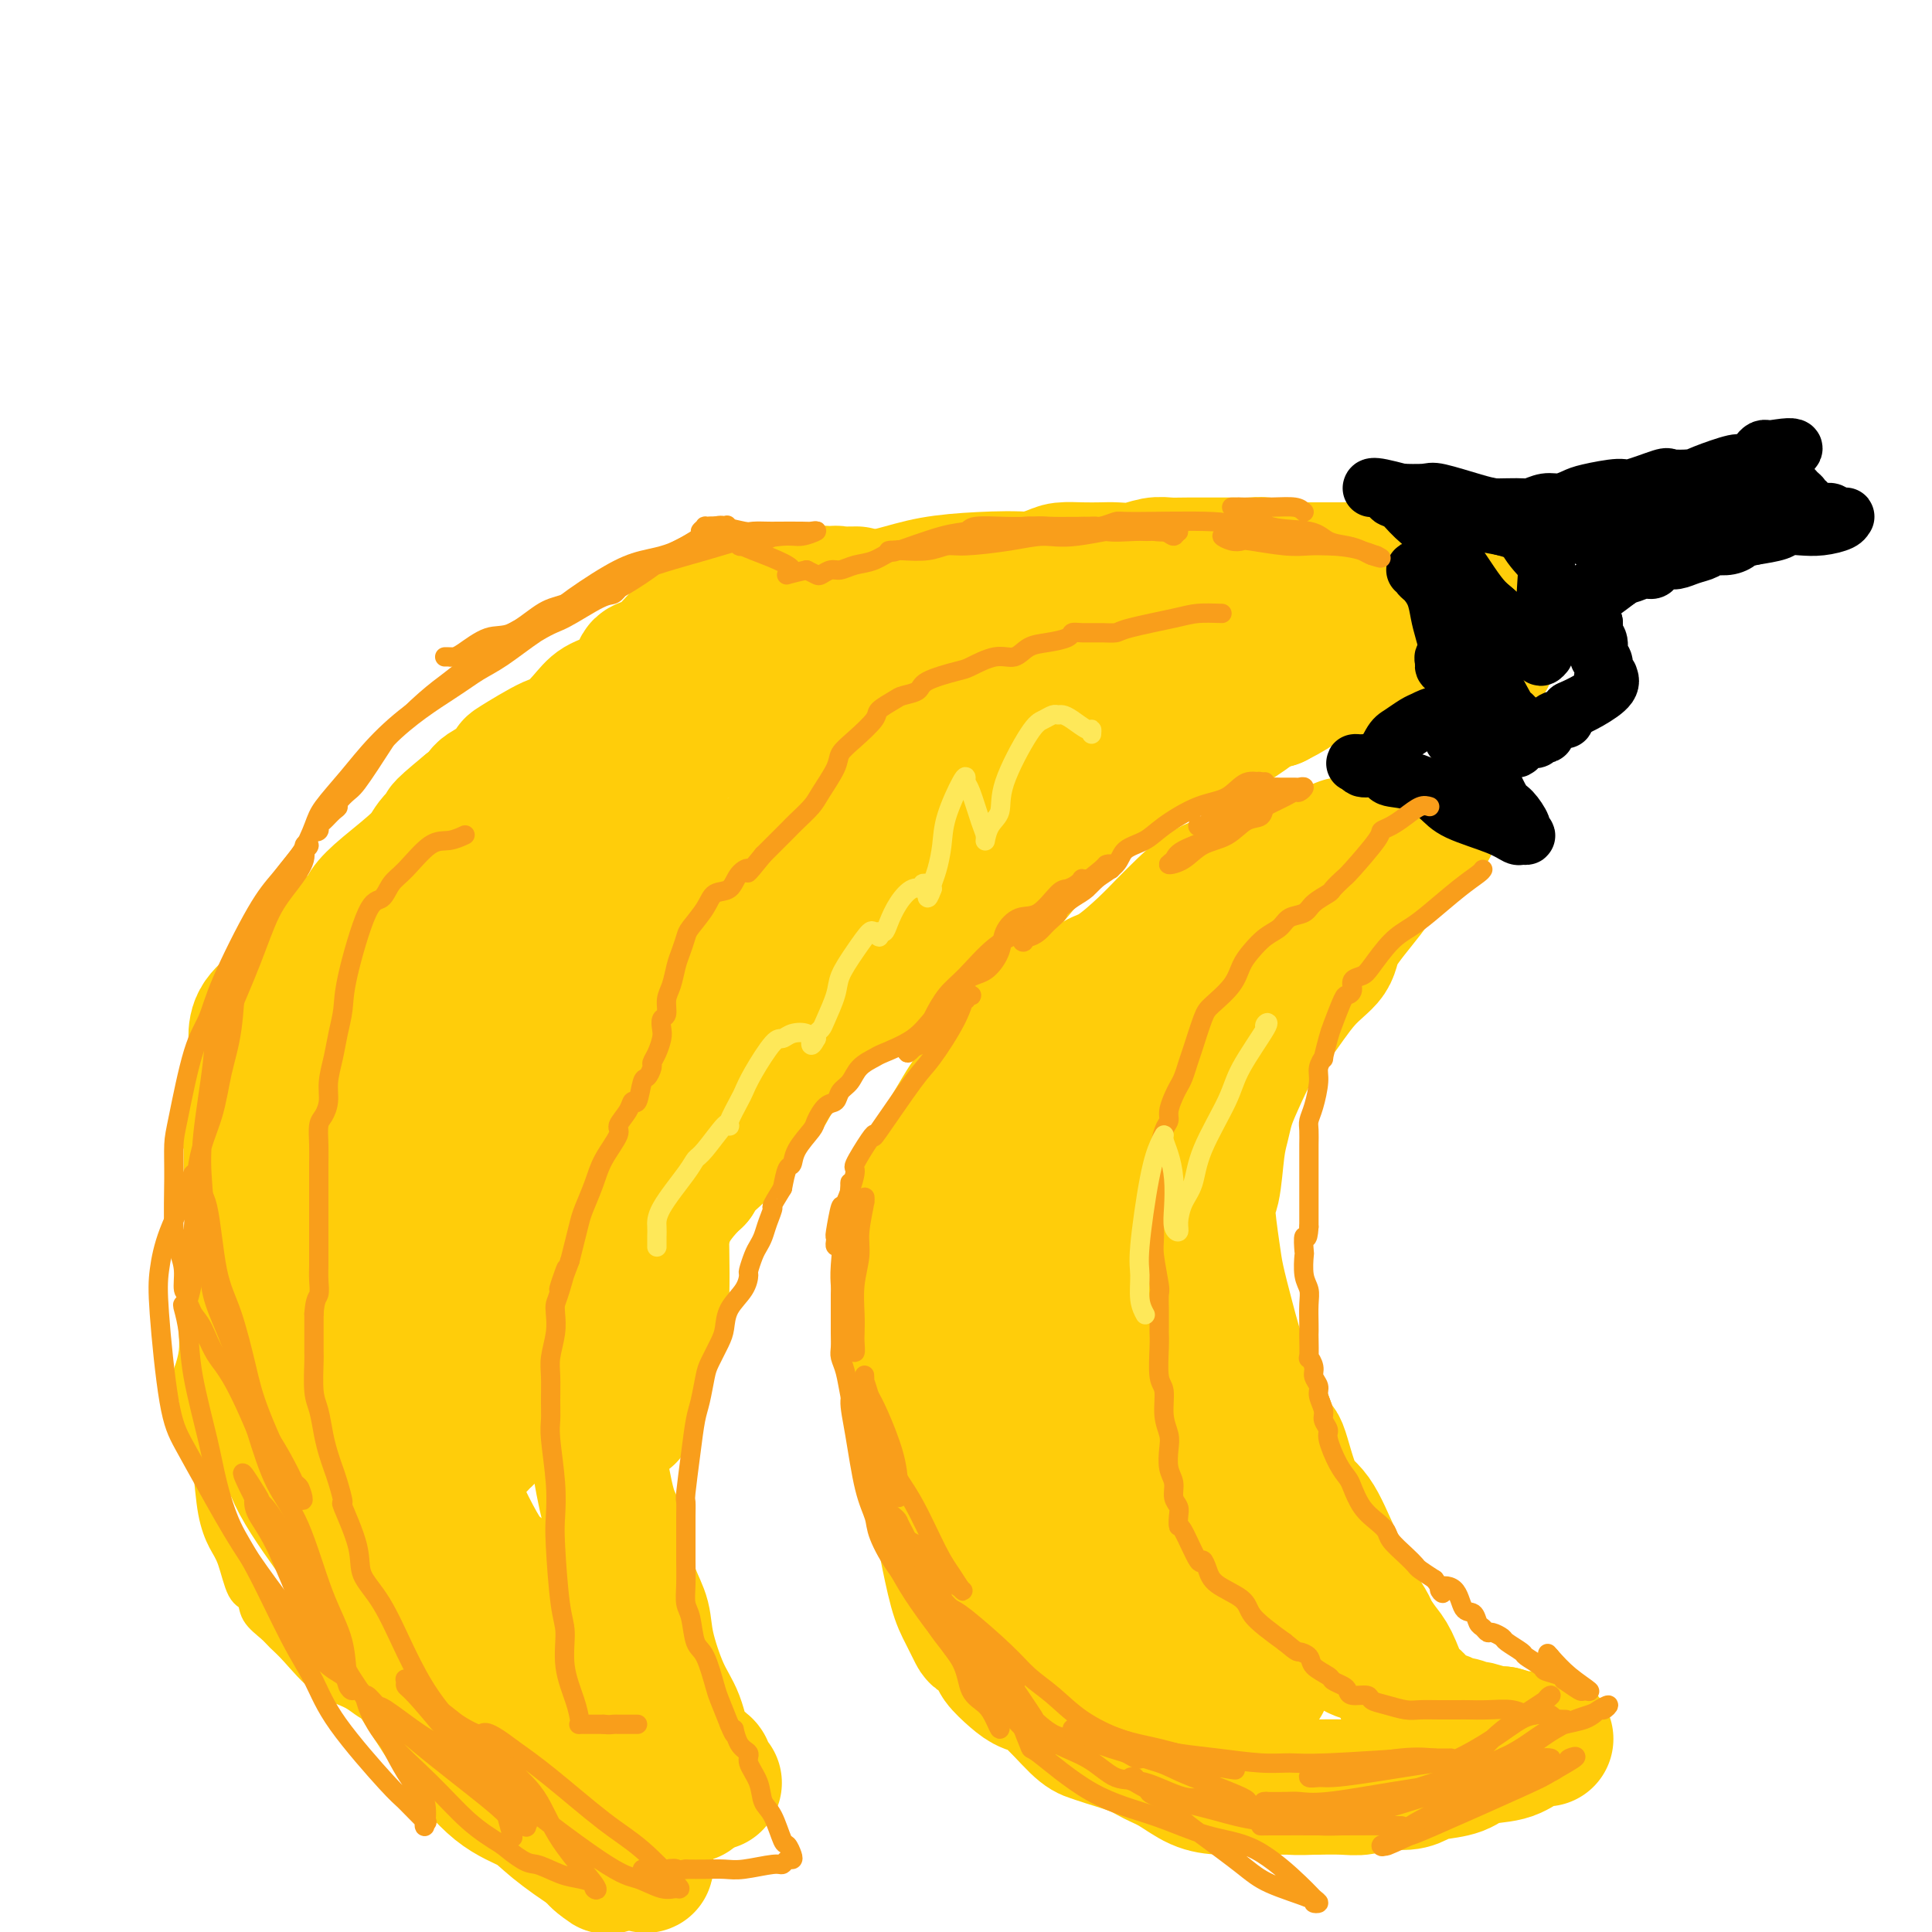 <svg viewBox='0 0 400 400' version='1.1' xmlns='http://www.w3.org/2000/svg' xmlns:xlink='http://www.w3.org/1999/xlink'><g fill='none' stroke='#FFCD0A' stroke-width='6' stroke-linecap='round' stroke-linejoin='round'><path d='M187,207c-0.091,-0.467 -0.182,-0.935 0,-2c0.182,-1.065 0.636,-2.729 1,-4c0.364,-1.271 0.636,-2.150 1,-3c0.364,-0.850 0.818,-1.671 0,-1c-0.818,0.671 -2.909,2.836 -5,5'/><path d='M184,202c-3.615,1.232 -10.151,2.310 -20,10c-9.849,7.690 -23.009,21.990 -30,29c-6.991,7.010 -7.813,6.729 -10,9c-2.187,2.271 -5.739,7.094 -9,13c-3.261,5.906 -6.231,12.895 -8,18c-1.769,5.105 -2.336,8.327 -3,12c-0.664,3.673 -1.425,7.797 -2,14c-0.575,6.203 -0.965,14.483 -1,20c-0.035,5.517 0.284,8.270 1,11c0.716,2.730 1.830,5.439 4,9c2.170,3.561 5.397,7.976 8,11c2.603,3.024 4.583,4.657 6,6c1.417,1.343 2.272,2.396 4,4c1.728,1.604 4.329,3.760 6,5c1.671,1.240 2.411,1.565 3,2c0.589,0.435 1.025,0.982 1,1c-0.025,0.018 -0.513,-0.491 -1,-1'/><path d='M133,375c2.850,2.630 0.475,0.705 0,0c-0.475,-0.705 0.949,-0.190 2,0c1.051,0.190 1.729,0.054 2,0c0.271,-0.054 0.136,-0.027 0,0'/><path d='M142,373c-0.097,0.000 -0.193,0.000 0,0c0.193,-0.000 0.676,-0.000 0,0c-0.676,0.000 -2.510,0.002 -4,0c-1.490,-0.002 -2.636,-0.006 -5,0c-2.364,0.006 -5.945,0.024 -8,0c-2.055,-0.024 -2.583,-0.090 -3,0c-0.417,0.090 -0.723,0.334 -2,0c-1.277,-0.334 -3.524,-1.248 -5,-2c-1.476,-0.752 -2.181,-1.342 -3,-2c-0.819,-0.658 -1.751,-1.383 -3,-3c-1.249,-1.617 -2.814,-4.127 -4,-6c-1.186,-1.873 -1.991,-3.108 -3,-4c-1.009,-0.892 -2.221,-1.439 -3,-3c-0.779,-1.561 -1.126,-4.136 -2,-6c-0.874,-1.864 -2.277,-3.016 -3,-4c-0.723,-0.984 -0.768,-1.799 -1,-4c-0.232,-2.201 -0.652,-5.786 -1,-8c-0.348,-2.214 -0.626,-3.056 0,-6c0.626,-2.944 2.156,-7.992 3,-12c0.844,-4.008 1.004,-6.978 2,-10c0.996,-3.022 2.829,-6.096 4,-9c1.171,-2.904 1.681,-5.639 3,-10c1.319,-4.361 3.447,-10.349 5,-14c1.553,-3.651 2.530,-4.965 4,-7c1.470,-2.035 3.434,-4.790 6,-8c2.566,-3.210 5.733,-6.873 8,-10c2.267,-3.127 3.635,-5.716 5,-8c1.365,-2.284 2.727,-4.262 5,-7c2.273,-2.738 5.458,-6.237 7,-8c1.542,-1.763 1.441,-1.789 3,-3c1.559,-1.211 4.780,-3.605 8,-6'/><path d='M155,213c3.851,-3.208 4.480,-2.729 5,-3c0.520,-0.271 0.933,-1.294 2,-2c1.067,-0.706 2.789,-1.096 4,-2c1.211,-0.904 1.910,-2.322 3,-3c1.090,-0.678 2.571,-0.615 4,-1c1.429,-0.385 2.807,-1.217 4,-2c1.193,-0.783 2.203,-1.515 3,-2c0.797,-0.485 1.383,-0.721 2,-1c0.617,-0.279 1.264,-0.600 2,-1c0.736,-0.400 1.560,-0.878 2,-1c0.440,-0.122 0.496,0.111 1,0c0.504,-0.111 1.454,-0.566 2,-1c0.546,-0.434 0.686,-0.848 1,-1c0.314,-0.152 0.802,-0.041 1,0c0.198,0.041 0.105,0.011 0,0c-0.105,-0.011 -0.220,-0.003 0,0c0.220,0.003 0.777,0.001 1,0c0.223,-0.001 0.111,-0.000 0,0'/><path d='M192,193c5.899,-3.111 2.146,-0.888 1,0c-1.146,0.888 0.315,0.440 1,0c0.685,-0.440 0.593,-0.873 1,-1c0.407,-0.127 1.313,0.053 2,0c0.687,-0.053 1.154,-0.340 2,-1c0.846,-0.660 2.070,-1.692 3,-2c0.930,-0.308 1.567,0.110 2,0c0.433,-0.110 0.662,-0.747 1,-1c0.338,-0.253 0.785,-0.120 1,0c0.215,0.120 0.197,0.228 0,0c-0.197,-0.228 -0.573,-0.793 -1,-1c-0.427,-0.207 -0.907,-0.055 -1,0c-0.093,0.055 0.199,0.015 0,0c-0.199,-0.015 -0.890,-0.004 0,0c0.890,0.004 3.362,0.001 5,0c1.638,-0.001 2.441,-0.000 3,0c0.559,0.000 0.874,0.000 1,0c0.126,-0.000 0.063,-0.000 0,0'/><path d='M213,187c3.190,-0.702 0.667,0.542 0,1c-0.667,0.458 0.524,0.131 1,0c0.476,-0.131 0.238,-0.065 0,0'/><path d='M222,175c0.159,-0.016 0.317,-0.032 0,0c-0.317,0.032 -1.111,0.114 -2,0c-0.889,-0.114 -1.873,-0.422 -3,-1c-1.127,-0.578 -2.396,-1.427 -4,-2c-1.604,-0.573 -3.544,-0.872 -5,-1c-1.456,-0.128 -2.428,-0.087 -3,0c-0.572,0.087 -0.743,0.220 -2,0c-1.257,-0.220 -3.601,-0.792 -5,-1c-1.399,-0.208 -1.854,-0.053 -3,0c-1.146,0.053 -2.984,0.004 -4,0c-1.016,-0.004 -1.210,0.037 -2,0c-0.790,-0.037 -2.176,-0.150 -4,0c-1.824,0.150 -4.086,0.565 -6,1c-1.914,0.435 -3.481,0.890 -5,1c-1.519,0.110 -2.990,-0.126 -4,0c-1.010,0.126 -1.560,0.613 -3,1c-1.440,0.387 -3.770,0.674 -6,1c-2.230,0.326 -4.359,0.692 -6,1c-1.641,0.308 -2.792,0.557 -4,1c-1.208,0.443 -2.471,1.080 -4,2c-1.529,0.920 -3.322,2.123 -5,3c-1.678,0.877 -3.241,1.427 -5,2c-1.759,0.573 -3.713,1.169 -5,2c-1.287,0.831 -1.906,1.897 -4,3c-2.094,1.103 -5.664,2.244 -8,3c-2.336,0.756 -3.436,1.127 -5,2c-1.564,0.873 -3.590,2.250 -5,3c-1.410,0.750 -2.205,0.875 -3,1'/><path d='M107,197c-7.218,3.381 -3.262,1.332 -3,1c0.262,-0.332 -3.169,1.052 -5,2c-1.831,0.948 -2.061,1.461 -3,2c-0.939,0.539 -2.586,1.103 -5,2c-2.414,0.897 -5.594,2.127 -7,3c-1.406,0.873 -1.037,1.390 -2,2c-0.963,0.610 -3.259,1.314 -5,2c-1.741,0.686 -2.928,1.356 -4,2c-1.072,0.644 -2.030,1.263 -3,2c-0.970,0.737 -1.951,1.593 -3,3c-1.049,1.407 -2.165,3.364 -3,5c-0.835,1.636 -1.387,2.950 -2,4c-0.613,1.050 -1.285,1.836 -2,3c-0.715,1.164 -1.473,2.707 -2,4c-0.527,1.293 -0.823,2.334 -1,3c-0.177,0.666 -0.236,0.955 -1,2c-0.764,1.045 -2.232,2.847 -3,4c-0.768,1.153 -0.835,1.659 -1,2c-0.165,0.341 -0.429,0.517 -1,1c-0.571,0.483 -1.450,1.274 -2,2c-0.550,0.726 -0.773,1.386 -1,2c-0.227,0.614 -0.460,1.182 -1,2c-0.540,0.818 -1.387,1.888 -2,3c-0.613,1.112 -0.991,2.268 -1,3c-0.009,0.732 0.351,1.042 0,2c-0.351,0.958 -1.414,2.566 -2,4c-0.586,1.434 -0.696,2.694 -1,4c-0.304,1.306 -0.803,2.659 -1,4c-0.197,1.341 -0.091,2.669 0,4c0.091,1.331 0.169,2.666 0,4c-0.169,1.334 -0.584,2.667 -1,4'/><path d='M39,284c-0.992,5.015 -0.473,3.053 0,3c0.473,-0.053 0.901,1.805 1,3c0.099,1.195 -0.129,1.728 0,3c0.129,1.272 0.615,3.281 1,5c0.385,1.719 0.670,3.146 1,4c0.330,0.854 0.707,1.136 1,3c0.293,1.864 0.502,5.310 1,8c0.498,2.690 1.283,4.624 2,6c0.717,1.376 1.365,2.192 2,4c0.635,1.808 1.258,4.606 2,6c0.742,1.394 1.603,1.385 2,2c0.397,0.615 0.330,1.856 1,3c0.670,1.144 2.076,2.192 3,3c0.924,0.808 1.366,1.375 2,2c0.634,0.625 1.462,1.308 3,3c1.538,1.692 3.787,4.393 6,6c2.213,1.607 4.389,2.119 6,3c1.611,0.881 2.657,2.131 5,3c2.343,0.869 5.982,1.357 8,2c2.018,0.643 2.414,1.440 4,2c1.586,0.560 4.360,0.882 6,1c1.640,0.118 2.144,0.031 3,0c0.856,-0.031 2.062,-0.007 4,0c1.938,0.007 4.606,-0.002 6,0c1.394,0.002 1.514,0.014 2,0c0.486,-0.014 1.337,-0.056 2,0c0.663,0.056 1.136,0.208 2,0c0.864,-0.208 2.118,-0.777 3,-1c0.882,-0.223 1.391,-0.098 2,0c0.609,0.098 1.317,0.171 2,0c0.683,-0.171 1.342,-0.585 2,-1'/><path d='M124,357c4.127,-0.309 0.444,-0.083 0,0c-0.444,0.083 2.349,0.022 4,0c1.651,-0.022 2.158,-0.006 3,0c0.842,0.006 2.020,0.002 3,0c0.980,-0.002 1.764,-0.000 2,0c0.236,0.000 -0.076,0.000 0,0c0.076,-0.000 0.541,-0.000 0,0c-0.541,0.000 -2.087,0.001 -3,0c-0.913,-0.001 -1.193,-0.004 -3,0c-1.807,0.004 -5.143,0.015 -7,0c-1.857,-0.015 -2.237,-0.057 -3,0c-0.763,0.057 -1.909,0.211 -3,0c-1.091,-0.211 -2.128,-0.788 -3,-1c-0.872,-0.212 -1.580,-0.060 -2,0c-0.420,0.060 -0.554,0.027 -1,0c-0.446,-0.027 -1.205,-0.050 -2,0c-0.795,0.050 -1.626,0.172 -2,0c-0.374,-0.172 -0.292,-0.637 -1,-1c-0.708,-0.363 -2.206,-0.623 -3,-1c-0.794,-0.377 -0.884,-0.872 -1,-1c-0.116,-0.128 -0.258,0.110 -1,0c-0.742,-0.110 -2.084,-0.568 -3,-1c-0.916,-0.432 -1.404,-0.838 -2,-1c-0.596,-0.162 -1.298,-0.081 -2,0'/><path d='M94,351c-2.206,-1.176 -1.220,-1.614 -1,-2c0.220,-0.386 -0.326,-0.718 -1,-1c-0.674,-0.282 -1.475,-0.513 -2,-1c-0.525,-0.487 -0.772,-1.230 -1,-2c-0.228,-0.770 -0.436,-1.566 -1,-2c-0.564,-0.434 -1.484,-0.506 -2,-1c-0.516,-0.494 -0.627,-1.412 -1,-2c-0.373,-0.588 -1.008,-0.848 -1,-1c0.008,-0.152 0.659,-0.197 1,0c0.341,0.197 0.371,0.635 1,1c0.629,0.365 1.857,0.657 3,1c1.143,0.343 2.202,0.736 3,1c0.798,0.264 1.334,0.400 2,1c0.666,0.600 1.462,1.663 2,2c0.538,0.337 0.817,-0.054 1,0c0.183,0.054 0.270,0.553 0,1c-0.270,0.447 -0.897,0.841 -1,1c-0.103,0.159 0.318,0.081 0,0c-0.318,-0.081 -1.377,-0.166 -2,0c-0.623,0.166 -0.812,0.583 -1,1'/><path d='M93,348c-0.874,0.687 -1.560,0.903 -2,1c-0.440,0.097 -0.636,0.074 -1,0c-0.364,-0.074 -0.897,-0.199 -1,0c-0.103,0.199 0.223,0.722 1,1c0.777,0.278 2.005,0.312 3,1c0.995,0.688 1.755,2.030 3,3c1.245,0.970 2.973,1.566 4,2c1.027,0.434 1.351,0.705 2,1c0.649,0.295 1.621,0.615 2,1c0.379,0.385 0.165,0.835 0,1c-0.165,0.165 -0.281,0.044 0,0c0.281,-0.044 0.960,-0.012 2,0c1.040,0.012 2.440,0.003 3,0c0.560,-0.003 0.280,-0.002 0,0'/></g>
<g fill='none' stroke='#FFCD0A' stroke-width='28' stroke-linecap='round' stroke-linejoin='round'><path d='M268,124c-0.350,-0.119 -0.700,-0.238 -1,0c-0.300,0.238 -0.549,0.832 -1,1c-0.451,0.168 -1.103,-0.092 -2,0c-0.897,0.092 -2.040,0.535 -3,1c-0.960,0.465 -1.737,0.951 -3,1c-1.263,0.049 -3.013,-0.340 -5,0c-1.987,0.340 -4.210,1.410 -6,2c-1.790,0.590 -3.148,0.699 -4,1c-0.852,0.301 -1.197,0.795 -2,1c-0.803,0.205 -2.064,0.121 -3,0c-0.936,-0.121 -1.547,-0.279 -2,0c-0.453,0.279 -0.747,0.996 -2,2c-1.253,1.004 -3.465,2.295 -5,3c-1.535,0.705 -2.393,0.823 -3,1c-0.607,0.177 -0.965,0.411 -2,1c-1.035,0.589 -2.749,1.532 -4,2c-1.251,0.468 -2.039,0.461 -3,1c-0.961,0.539 -2.096,1.624 -4,3c-1.904,1.376 -4.578,3.042 -7,4c-2.422,0.958 -4.593,1.210 -6,2c-1.407,0.790 -2.050,2.120 -4,3c-1.950,0.880 -5.209,1.310 -7,2c-1.791,0.690 -2.116,1.640 -3,2c-0.884,0.360 -2.329,0.129 -4,1c-1.671,0.871 -3.569,2.844 -5,4c-1.431,1.156 -2.394,1.495 -4,3c-1.606,1.505 -3.853,4.177 -6,6c-2.147,1.823 -4.193,2.799 -6,4c-1.807,1.201 -3.373,2.629 -5,4c-1.627,1.371 -3.313,2.686 -5,4'/><path d='M151,183c-7.536,6.094 -10.876,8.828 -13,11c-2.124,2.172 -3.033,3.780 -4,5c-0.967,1.220 -1.993,2.050 -3,3c-1.007,0.950 -1.994,2.019 -4,4c-2.006,1.981 -5.032,4.872 -7,7c-1.968,2.128 -2.879,3.492 -4,5c-1.121,1.508 -2.454,3.161 -5,6c-2.546,2.839 -6.307,6.866 -8,9c-1.693,2.134 -1.319,2.377 -2,3c-0.681,0.623 -2.417,1.628 -4,3c-1.583,1.372 -3.013,3.111 -4,4c-0.987,0.889 -1.533,0.926 -3,3c-1.467,2.074 -3.857,6.184 -5,9c-1.143,2.816 -1.038,4.339 -1,7c0.038,2.661 0.011,6.462 0,8c-0.011,1.538 -0.004,0.813 0,2c0.004,1.187 0.005,4.286 0,6c-0.005,1.714 -0.017,2.041 0,3c0.017,0.959 0.064,2.549 0,4c-0.064,1.451 -0.237,2.765 0,4c0.237,1.235 0.886,2.393 2,4c1.114,1.607 2.694,3.663 4,6c1.306,2.337 2.338,4.956 3,7c0.662,2.044 0.953,3.513 2,6c1.047,2.487 2.850,5.992 4,8c1.150,2.008 1.649,2.517 2,3c0.351,0.483 0.556,0.938 2,2c1.444,1.062 4.127,2.732 6,4c1.873,1.268 2.937,2.134 4,3'/><path d='M113,332c2.423,1.805 2.480,1.818 4,3c1.520,1.182 4.501,3.532 6,5c1.499,1.468 1.514,2.055 2,3c0.486,0.945 1.443,2.250 2,3c0.557,0.750 0.714,0.946 1,1c0.286,0.054 0.703,-0.034 1,0c0.297,0.034 0.476,0.190 1,1c0.524,0.810 1.395,2.274 2,3c0.605,0.726 0.944,0.715 1,1c0.056,0.285 -0.172,0.868 0,1c0.172,0.132 0.744,-0.186 1,0c0.256,0.186 0.195,0.876 0,1c-0.195,0.124 -0.524,-0.317 -1,-1c-0.476,-0.683 -1.098,-1.608 -2,-2c-0.902,-0.392 -2.082,-0.250 -3,-1c-0.918,-0.750 -1.574,-2.391 -2,-3c-0.426,-0.609 -0.624,-0.186 -1,0c-0.376,0.186 -0.931,0.134 -1,0c-0.069,-0.134 0.349,-0.351 1,0c0.651,0.351 1.536,1.270 3,3c1.464,1.730 3.505,4.270 5,6c1.495,1.730 2.442,2.649 4,4c1.558,1.351 3.727,3.133 5,4c1.273,0.867 1.649,0.819 2,1c0.351,0.181 0.675,0.590 1,1'/><path d='M145,366c5.172,5.538 2.102,2.383 1,1c-1.102,-1.383 -0.237,-0.995 0,-1c0.237,-0.005 -0.154,-0.405 -1,-1c-0.846,-0.595 -2.148,-1.386 -3,-3c-0.852,-1.614 -1.253,-4.050 -2,-6c-0.747,-1.950 -1.839,-3.416 -3,-6c-1.161,-2.584 -2.390,-6.288 -3,-9c-0.610,-2.712 -0.600,-4.431 -1,-6c-0.400,-1.569 -1.211,-2.988 -2,-5c-0.789,-2.012 -1.557,-4.618 -2,-7c-0.443,-2.382 -0.560,-4.542 -1,-6c-0.440,-1.458 -1.202,-2.215 -2,-5c-0.798,-2.785 -1.633,-7.599 -2,-10c-0.367,-2.401 -0.266,-2.388 0,-3c0.266,-0.612 0.698,-1.850 1,-3c0.302,-1.150 0.475,-2.212 1,-3c0.525,-0.788 1.401,-1.301 2,-3c0.599,-1.699 0.919,-4.582 1,-6c0.081,-1.418 -0.078,-1.371 0,-2c0.078,-0.629 0.391,-1.935 1,-4c0.609,-2.065 1.513,-4.891 2,-7c0.487,-2.109 0.557,-3.503 1,-5c0.443,-1.497 1.260,-3.097 2,-5c0.740,-1.903 1.405,-4.108 2,-6c0.595,-1.892 1.122,-3.471 2,-5c0.878,-1.529 2.108,-3.008 3,-4c0.892,-0.992 1.446,-1.496 2,-2'/><path d='M144,244c1.830,-3.794 0.906,-2.279 2,-3c1.094,-0.721 4.208,-3.676 6,-6c1.792,-2.324 2.263,-4.015 3,-5c0.737,-0.985 1.739,-1.265 3,-3c1.261,-1.735 2.781,-4.926 4,-7c1.219,-2.074 2.138,-3.030 3,-4c0.862,-0.970 1.669,-1.955 3,-3c1.331,-1.045 3.188,-2.150 4,-3c0.812,-0.850 0.581,-1.444 1,-2c0.419,-0.556 1.488,-1.072 3,-2c1.512,-0.928 3.468,-2.266 5,-3c1.532,-0.734 2.640,-0.864 4,-2c1.360,-1.136 2.971,-3.278 5,-5c2.029,-1.722 4.476,-3.023 6,-4c1.524,-0.977 2.126,-1.629 4,-3c1.874,-1.371 5.022,-3.462 7,-5c1.978,-1.538 2.786,-2.523 4,-4c1.214,-1.477 2.833,-3.444 4,-5c1.167,-1.556 1.881,-2.700 3,-4c1.119,-1.300 2.644,-2.757 4,-4c1.356,-1.243 2.543,-2.272 3,-3c0.457,-0.728 0.186,-1.153 2,-2c1.814,-0.847 5.715,-2.115 8,-3c2.285,-0.885 2.953,-1.388 4,-2c1.047,-0.612 2.471,-1.333 4,-2c1.529,-0.667 3.161,-1.282 5,-2c1.839,-0.718 3.885,-1.541 5,-2c1.115,-0.459 1.299,-0.556 2,-1c0.701,-0.444 1.920,-1.235 3,-2c1.080,-0.765 2.023,-1.504 3,-2c0.977,-0.496 1.989,-0.748 3,-1'/><path d='M264,145c6.475,-3.267 4.162,-2.935 4,-3c-0.162,-0.065 1.828,-0.528 3,-1c1.172,-0.472 1.526,-0.953 2,-1c0.474,-0.047 1.068,0.341 3,0c1.932,-0.341 5.204,-1.412 7,-2c1.796,-0.588 2.117,-0.693 3,-1c0.883,-0.307 2.327,-0.814 3,-1c0.673,-0.186 0.576,-0.049 1,0c0.424,0.049 1.370,0.009 2,0c0.630,-0.009 0.942,0.012 1,0c0.058,-0.012 -0.140,-0.057 0,0c0.140,0.057 0.617,0.215 1,0c0.383,-0.215 0.670,-0.804 1,-1c0.330,-0.196 0.702,-0.000 1,0c0.298,0.000 0.524,-0.196 1,0c0.476,0.196 1.204,0.785 2,1c0.796,0.215 1.661,0.058 3,0c1.339,-0.058 3.153,-0.015 4,0c0.847,0.015 0.728,0.004 1,0c0.272,-0.004 0.935,-0.001 1,0c0.065,0.001 -0.467,0.001 -1,0'/><path d='M307,136c2.057,-0.194 -1.802,-0.679 -4,-1c-2.198,-0.321 -2.735,-0.478 -5,-1c-2.265,-0.522 -6.259,-1.408 -8,-2c-1.741,-0.592 -1.230,-0.891 -2,-1c-0.770,-0.109 -2.822,-0.030 -4,0c-1.178,0.030 -1.483,0.010 -2,0c-0.517,-0.010 -1.248,-0.011 -2,0c-0.752,0.011 -1.526,0.036 -2,0c-0.474,-0.036 -0.649,-0.131 -1,0c-0.351,0.131 -0.877,0.488 -1,0c-0.123,-0.488 0.159,-1.822 0,-3c-0.159,-1.178 -0.758,-2.199 -1,-3c-0.242,-0.801 -0.127,-1.383 0,-2c0.127,-0.617 0.265,-1.269 0,-2c-0.265,-0.731 -0.933,-1.542 -1,-2c-0.067,-0.458 0.468,-0.562 1,0c0.532,0.562 1.063,1.789 2,3c0.937,1.211 2.282,2.407 3,3c0.718,0.593 0.809,0.583 3,2c2.191,1.417 6.483,4.262 9,6c2.517,1.738 3.258,2.369 4,3'/><path d='M296,136c3.326,2.260 1.140,0.410 1,0c-0.140,-0.410 1.767,0.620 3,1c1.233,0.380 1.791,0.111 2,0c0.209,-0.111 0.067,-0.065 0,0c-0.067,0.065 -0.061,0.150 0,0c0.061,-0.150 0.176,-0.536 0,-1c-0.176,-0.464 -0.644,-1.007 -1,-2c-0.356,-0.993 -0.601,-2.437 -1,-3c-0.399,-0.563 -0.951,-0.245 -1,0c-0.049,0.245 0.405,0.417 1,0c0.595,-0.417 1.332,-1.422 2,-2c0.668,-0.578 1.269,-0.728 2,-1c0.731,-0.272 1.594,-0.665 3,-1c1.406,-0.335 3.355,-0.614 4,-1c0.645,-0.386 -0.012,-0.881 0,-1c0.012,-0.119 0.695,0.138 1,0c0.305,-0.138 0.234,-0.672 0,-1c-0.234,-0.328 -0.630,-0.452 -2,-1c-1.370,-0.548 -3.714,-1.520 -5,-2c-1.286,-0.480 -1.515,-0.468 -3,-1c-1.485,-0.532 -4.227,-1.607 -6,-2c-1.773,-0.393 -2.577,-0.105 -5,0c-2.423,0.105 -6.464,0.028 -9,0c-2.536,-0.028 -3.567,-0.008 -5,0c-1.433,0.008 -3.266,0.002 -5,0c-1.734,-0.002 -3.367,-0.001 -5,0'/><path d='M267,118c-4.791,0.061 -2.267,0.212 -2,0c0.267,-0.212 -1.723,-0.789 -3,-1c-1.277,-0.211 -1.840,-0.056 -3,0c-1.160,0.056 -2.918,0.014 -4,0c-1.082,-0.014 -1.489,0.000 -3,0c-1.511,-0.000 -4.127,-0.014 -6,0c-1.873,0.014 -3.004,0.056 -4,0c-0.996,-0.056 -1.858,-0.211 -3,0c-1.142,0.211 -2.565,0.788 -4,1c-1.435,0.212 -2.884,0.059 -4,0c-1.116,-0.059 -1.900,-0.023 -3,0c-1.100,0.023 -2.517,0.033 -4,0c-1.483,-0.033 -3.033,-0.111 -4,0c-0.967,0.111 -1.352,0.410 -3,1c-1.648,0.590 -4.560,1.471 -7,2c-2.440,0.529 -4.406,0.705 -6,1c-1.594,0.295 -2.814,0.708 -4,1c-1.186,0.292 -2.339,0.464 -4,1c-1.661,0.536 -3.831,1.436 -5,2c-1.169,0.564 -1.336,0.793 -2,1c-0.664,0.207 -1.826,0.393 -3,1c-1.174,0.607 -2.361,1.635 -3,2c-0.639,0.365 -0.731,0.066 -2,1c-1.269,0.934 -3.717,3.101 -5,4c-1.283,0.899 -1.402,0.531 -2,1c-0.598,0.469 -1.675,1.775 -3,3c-1.325,1.225 -2.896,2.370 -4,3c-1.104,0.630 -1.739,0.746 -2,1c-0.261,0.254 -0.147,0.645 -1,1c-0.853,0.355 -2.672,0.673 -4,1c-1.328,0.327 -2.164,0.664 -3,1'/><path d='M157,146c-6.581,3.974 -3.534,2.909 -4,3c-0.466,0.091 -4.445,1.338 -6,2c-1.555,0.662 -0.687,0.739 -1,1c-0.313,0.261 -1.806,0.707 -3,1c-1.194,0.293 -2.088,0.435 -3,1c-0.912,0.565 -1.841,1.555 -3,2c-1.159,0.445 -2.546,0.346 -4,1c-1.454,0.654 -2.973,2.063 -5,3c-2.027,0.937 -4.562,1.404 -6,2c-1.438,0.596 -1.779,1.321 -4,3c-2.221,1.679 -6.322,4.312 -10,6c-3.678,1.688 -6.934,2.431 -9,4c-2.066,1.569 -2.942,3.965 -6,7c-3.058,3.035 -8.297,6.708 -12,9c-3.703,2.292 -5.868,3.202 -8,4c-2.132,0.798 -4.229,1.482 -6,2c-1.771,0.518 -3.217,0.869 -4,1c-0.783,0.131 -0.904,0.044 -1,0c-0.096,-0.044 -0.167,-0.043 0,0c0.167,0.043 0.570,0.128 1,0c0.430,-0.128 0.885,-0.470 2,-1c1.115,-0.530 2.888,-1.248 6,-3c3.112,-1.752 7.562,-4.538 11,-7c3.438,-2.462 5.863,-4.601 8,-6c2.137,-1.399 3.987,-2.057 7,-4c3.013,-1.943 7.189,-5.170 10,-7c2.811,-1.830 4.257,-2.262 6,-3c1.743,-0.738 3.784,-1.782 6,-3c2.216,-1.218 4.608,-2.609 7,-4'/><path d='M126,160c10.535,-6.256 5.373,-2.896 4,-2c-1.373,0.896 1.045,-0.671 3,-2c1.955,-1.329 3.448,-2.418 5,-3c1.552,-0.582 3.164,-0.655 4,-1c0.836,-0.345 0.896,-0.961 2,-2c1.104,-1.039 3.252,-2.500 5,-4c1.748,-1.500 3.095,-3.037 4,-4c0.905,-0.963 1.369,-1.350 3,-3c1.631,-1.650 4.429,-4.563 6,-6c1.571,-1.437 1.914,-1.397 3,-2c1.086,-0.603 2.915,-1.850 5,-3c2.085,-1.150 4.426,-2.204 7,-3c2.574,-0.796 5.382,-1.334 8,-2c2.618,-0.666 5.045,-1.461 8,-2c2.955,-0.539 6.436,-0.821 10,-1c3.564,-0.179 7.211,-0.254 10,0c2.789,0.254 4.722,0.839 6,1c1.278,0.161 1.903,-0.100 3,0c1.097,0.100 2.668,0.563 4,1c1.332,0.437 2.426,0.849 4,1c1.574,0.151 3.628,0.040 5,0c1.372,-0.040 2.062,-0.011 3,0c0.938,0.011 2.125,0.003 4,0c1.875,-0.003 4.438,-0.001 6,0c1.562,0.001 2.124,0.000 3,0c0.876,-0.000 2.066,-0.000 3,0c0.934,0.000 1.612,0.000 2,0c0.388,-0.000 0.485,-0.000 1,0c0.515,0.000 1.446,0.000 3,0c1.554,-0.000 3.730,-0.000 5,0c1.270,0.000 1.635,0.000 2,0'/><path d='M267,123c10.817,0.464 5.861,0.124 4,0c-1.861,-0.124 -0.625,-0.034 0,0c0.625,0.034 0.639,0.010 1,0c0.361,-0.010 1.071,-0.005 1,0c-0.071,0.005 -0.921,0.011 -1,0c-0.079,-0.011 0.615,-0.041 -1,0c-1.615,0.041 -5.538,0.151 -9,0c-3.462,-0.151 -6.461,-0.562 -9,-1c-2.539,-0.438 -4.616,-0.902 -7,-1c-2.384,-0.098 -5.075,0.170 -7,0c-1.925,-0.170 -3.086,-0.777 -5,-1c-1.914,-0.223 -4.583,-0.060 -6,0c-1.417,0.060 -1.583,0.019 -2,0c-0.417,-0.019 -1.084,-0.017 -2,0c-0.916,0.017 -2.082,0.047 -3,0c-0.918,-0.047 -1.587,-0.171 -3,0c-1.413,0.171 -3.571,0.637 -5,1c-1.429,0.363 -2.130,0.622 -3,1c-0.870,0.378 -1.909,0.875 -3,1c-1.091,0.125 -2.233,-0.121 -4,0c-1.767,0.121 -4.158,0.608 -6,1c-1.842,0.392 -3.134,0.688 -4,1c-0.866,0.312 -1.304,0.640 -3,1c-1.696,0.360 -4.649,0.751 -6,1c-1.351,0.249 -1.100,0.357 -2,1c-0.900,0.643 -2.950,1.822 -5,3'/><path d='M177,131c-6.970,1.627 -3.894,0.193 -3,0c0.894,-0.193 -0.395,0.854 -2,2c-1.605,1.146 -3.528,2.390 -5,3c-1.472,0.610 -2.493,0.586 -3,1c-0.507,0.414 -0.501,1.265 -2,2c-1.499,0.735 -4.503,1.354 -6,2c-1.497,0.646 -1.486,1.320 -2,2c-0.514,0.680 -1.552,1.366 -3,2c-1.448,0.634 -3.308,1.217 -5,2c-1.692,0.783 -3.218,1.767 -4,2c-0.782,0.233 -0.819,-0.284 -1,0c-0.181,0.284 -0.505,1.370 -2,2c-1.495,0.630 -4.159,0.806 -5,1c-0.841,0.194 0.142,0.407 -1,1c-1.142,0.593 -4.410,1.566 -6,2c-1.590,0.434 -1.504,0.330 -3,1c-1.496,0.670 -4.576,2.116 -7,3c-2.424,0.884 -4.193,1.207 -6,2c-1.807,0.793 -3.653,2.055 -5,3c-1.347,0.945 -2.197,1.574 -3,2c-0.803,0.426 -1.559,0.649 -2,1c-0.441,0.351 -0.566,0.829 -1,1c-0.434,0.171 -1.177,0.035 -1,0c0.177,-0.035 1.274,0.032 3,-1c1.726,-1.032 4.080,-3.162 6,-5c1.920,-1.838 3.406,-3.382 4,-4c0.594,-0.618 0.297,-0.309 0,0'/><path d='M165,126c-1.637,0.656 -3.275,1.313 -5,2c-1.725,0.687 -3.539,1.406 -5,2c-1.461,0.594 -2.569,1.064 -4,2c-1.431,0.936 -3.184,2.336 -4,3c-0.816,0.664 -0.693,0.590 -1,1c-0.307,0.410 -1.042,1.304 -2,2c-0.958,0.696 -2.139,1.194 -3,2c-0.861,0.806 -1.401,1.920 -2,3c-0.599,1.080 -1.256,2.128 -2,3c-0.744,0.872 -1.576,1.570 -2,2c-0.424,0.430 -0.441,0.592 -1,1c-0.559,0.408 -1.662,1.062 -3,2c-1.338,0.938 -2.913,2.159 -4,3c-1.087,0.841 -1.687,1.301 -3,2c-1.313,0.699 -3.337,1.638 -4,2c-0.663,0.362 0.037,0.149 0,0c-0.037,-0.149 -0.811,-0.234 -1,0c-0.189,0.234 0.207,0.787 0,1c-0.207,0.213 -1.017,0.087 -1,0c0.017,-0.087 0.862,-0.134 2,-1c1.138,-0.866 2.568,-2.552 4,-4c1.432,-1.448 2.866,-2.660 4,-4c1.134,-1.340 1.969,-2.810 4,-5c2.031,-2.190 5.257,-5.101 8,-7c2.743,-1.899 5.003,-2.787 7,-4c1.997,-1.213 3.730,-2.750 6,-4c2.270,-1.250 5.077,-2.214 7,-3c1.923,-0.786 2.961,-1.393 4,-2'/><path d='M164,125c4.401,-2.177 3.403,-1.119 4,-1c0.597,0.119 2.790,-0.700 4,-1c1.210,-0.300 1.438,-0.080 2,0c0.562,0.080 1.459,0.020 2,0c0.541,-0.020 0.724,0.001 1,0c0.276,-0.001 0.643,-0.023 0,0c-0.643,0.023 -2.296,0.090 -4,0c-1.704,-0.090 -3.459,-0.336 -5,0c-1.541,0.336 -2.869,1.256 -6,2c-3.131,0.744 -8.065,1.312 -11,2c-2.935,0.688 -3.869,1.495 -5,2c-1.131,0.505 -2.458,0.709 -4,2c-1.542,1.291 -3.298,3.668 -5,5c-1.702,1.332 -3.350,1.618 -4,2c-0.650,0.382 -0.304,0.860 -1,2c-0.696,1.140 -2.436,2.943 -4,4c-1.564,1.057 -2.953,1.370 -4,2c-1.047,0.630 -1.753,1.578 -3,3c-1.247,1.422 -3.036,3.319 -4,4c-0.964,0.681 -1.102,0.146 -3,1c-1.898,0.854 -5.554,3.097 -7,4c-1.446,0.903 -0.680,0.466 -1,1c-0.320,0.534 -1.725,2.040 -3,3c-1.275,0.960 -2.420,1.374 -3,2c-0.580,0.626 -0.594,1.465 -1,2c-0.406,0.535 -1.203,0.768 -2,1'/><path d='M97,167c-7.708,6.336 -4.478,4.176 -4,4c0.478,-0.176 -1.795,1.632 -3,3c-1.205,1.368 -1.341,2.295 -3,4c-1.659,1.705 -4.839,4.187 -7,6c-2.161,1.813 -3.302,2.956 -4,4c-0.698,1.044 -0.953,1.988 -2,3c-1.047,1.012 -2.885,2.094 -4,3c-1.115,0.906 -1.508,1.638 -2,2c-0.492,0.362 -1.084,0.354 -2,1c-0.916,0.646 -2.154,1.947 -3,3c-0.846,1.053 -1.298,1.859 -2,3c-0.702,1.141 -1.655,2.616 -3,4c-1.345,1.384 -3.083,2.678 -4,4c-0.917,1.322 -1.012,2.673 -1,4c0.012,1.327 0.133,2.630 0,4c-0.133,1.370 -0.519,2.807 -1,4c-0.481,1.193 -1.058,2.142 -1,5c0.058,2.858 0.752,7.625 1,9c0.248,1.375 0.051,-0.641 0,0c-0.051,0.641 0.044,3.940 0,6c-0.044,2.060 -0.229,2.880 0,6c0.229,3.120 0.870,8.541 1,11c0.130,2.459 -0.253,1.957 0,3c0.253,1.043 1.142,3.630 2,5c0.858,1.370 1.683,1.522 2,2c0.317,0.478 0.124,1.283 1,3c0.876,1.717 2.822,4.348 4,6c1.178,1.652 1.589,2.326 2,3'/><path d='M64,282c2.102,3.345 1.857,2.208 2,2c0.143,-0.208 0.676,0.514 1,1c0.324,0.486 0.441,0.735 1,1c0.559,0.265 1.560,0.546 2,2c0.440,1.454 0.319,4.082 1,6c0.681,1.918 2.165,3.125 3,4c0.835,0.875 1.022,1.418 2,3c0.978,1.582 2.746,4.204 4,6c1.254,1.796 1.995,2.766 3,4c1.005,1.234 2.275,2.734 3,4c0.725,1.266 0.906,2.299 2,4c1.094,1.701 3.103,4.069 4,5c0.897,0.931 0.683,0.426 1,1c0.317,0.574 1.164,2.226 2,3c0.836,0.774 1.660,0.668 2,1c0.340,0.332 0.197,1.101 1,2c0.803,0.899 2.553,1.926 4,3c1.447,1.074 2.591,2.194 4,3c1.409,0.806 3.084,1.298 4,2c0.916,0.702 1.073,1.614 2,3c0.927,1.386 2.623,3.248 4,4c1.377,0.752 2.435,0.396 3,1c0.565,0.604 0.636,2.169 1,3c0.364,0.831 1.020,0.927 1,1c-0.020,0.073 -0.717,0.123 -1,0c-0.283,-0.123 -0.153,-0.418 -1,-1c-0.847,-0.582 -2.671,-1.452 -4,-2c-1.329,-0.548 -2.165,-0.774 -3,-1'/><path d='M112,347c-4.234,-2.885 -10.820,-8.597 -16,-14c-5.180,-5.403 -8.956,-10.497 -12,-14c-3.044,-3.503 -5.356,-5.417 -7,-8c-1.644,-2.583 -2.619,-5.836 -4,-9c-1.381,-3.164 -3.168,-6.237 -4,-8c-0.832,-1.763 -0.710,-2.214 -1,-4c-0.290,-1.786 -0.993,-4.906 -2,-7c-1.007,-2.094 -2.318,-3.162 -3,-4c-0.682,-0.838 -0.736,-1.446 -1,-3c-0.264,-1.554 -0.740,-4.055 -1,-6c-0.260,-1.945 -0.305,-3.333 0,-5c0.305,-1.667 0.961,-3.613 1,-5c0.039,-1.387 -0.539,-2.217 0,-4c0.539,-1.783 2.194,-4.520 3,-6c0.806,-1.480 0.763,-1.702 1,-2c0.237,-0.298 0.752,-0.673 1,-1c0.248,-0.327 0.227,-0.605 -1,0c-1.227,0.605 -3.659,2.093 -5,3c-1.341,0.907 -1.590,1.233 -2,2c-0.410,0.767 -0.981,1.974 -2,4c-1.019,2.026 -2.486,4.872 -3,7c-0.514,2.128 -0.076,3.540 0,5c0.076,1.460 -0.210,2.970 0,5c0.210,2.030 0.917,4.580 1,6c0.083,1.420 -0.459,1.710 -1,2'/><path d='M54,281c-0.310,3.211 -1.086,2.240 -1,3c0.086,0.760 1.032,3.251 2,5c0.968,1.749 1.956,2.756 2,4c0.044,1.244 -0.857,2.726 0,5c0.857,2.274 3.470,5.339 6,8c2.530,2.661 4.976,4.916 7,7c2.024,2.084 3.627,3.997 7,7c3.373,3.003 8.515,7.095 11,9c2.485,1.905 2.313,1.622 4,3c1.687,1.378 5.235,4.417 7,6c1.765,1.583 1.748,1.708 2,2c0.252,0.292 0.772,0.749 1,1c0.228,0.251 0.164,0.295 0,0c-0.164,-0.295 -0.427,-0.928 -1,-2c-0.573,-1.072 -1.457,-2.584 -4,-7c-2.543,-4.416 -6.746,-11.737 -9,-15c-2.254,-3.263 -2.561,-2.468 -4,-5c-1.439,-2.532 -4.010,-8.391 -6,-12c-1.990,-3.609 -3.397,-4.967 -6,-9c-2.603,-4.033 -6.400,-10.742 -8,-16c-1.600,-5.258 -1.002,-9.065 -1,-12c0.002,-2.935 -0.591,-4.999 0,-8c0.591,-3.001 2.364,-6.938 3,-9c0.636,-2.062 0.133,-2.247 0,-3c-0.133,-0.753 0.105,-2.072 0,-2c-0.105,0.072 -0.552,1.536 -1,3'/><path d='M65,244c-0.237,-3.806 -1.328,2.178 -3,6c-1.672,3.822 -3.923,5.484 -5,9c-1.077,3.516 -0.979,8.888 -1,12c-0.021,3.112 -0.159,3.963 0,5c0.159,1.037 0.616,2.259 1,5c0.384,2.741 0.693,7.001 1,10c0.307,2.999 0.610,4.738 1,7c0.390,2.262 0.867,5.049 3,9c2.133,3.951 5.924,9.067 8,12c2.076,2.933 2.439,3.682 4,5c1.561,1.318 4.322,3.206 7,5c2.678,1.794 5.273,3.495 7,5c1.727,1.505 2.585,2.815 5,5c2.415,2.185 6.386,5.247 9,7c2.614,1.753 3.869,2.199 6,3c2.131,0.801 5.136,1.958 7,3c1.864,1.042 2.585,1.968 4,3c1.415,1.032 3.523,2.171 5,3c1.477,0.829 2.322,1.347 3,2c0.678,0.653 1.188,1.442 2,2c0.812,0.558 1.924,0.886 3,2c1.076,1.114 2.114,3.014 3,4c0.886,0.986 1.619,1.058 2,1c0.381,-0.058 0.410,-0.246 1,0c0.590,0.246 1.740,0.928 2,1c0.260,0.072 -0.370,-0.464 -1,-1'/><path d='M139,369c9.503,6.340 0.761,-0.309 -4,-4c-4.761,-3.691 -5.541,-4.422 -7,-6c-1.459,-1.578 -3.599,-4.003 -7,-8c-3.401,-3.997 -8.065,-9.567 -11,-13c-2.935,-3.433 -4.143,-4.730 -6,-7c-1.857,-2.270 -4.364,-5.514 -7,-10c-2.636,-4.486 -5.401,-10.214 -7,-14c-1.599,-3.786 -2.033,-5.629 -3,-7c-0.967,-1.371 -2.466,-2.271 -3,-3c-0.534,-0.729 -0.104,-1.289 0,-2c0.104,-0.711 -0.119,-1.573 -1,-1c-0.881,0.573 -2.420,2.582 -3,4c-0.580,1.418 -0.200,2.245 0,5c0.200,2.755 0.219,7.437 1,12c0.781,4.563 2.323,9.006 3,11c0.677,1.994 0.490,1.539 1,3c0.510,1.461 1.718,4.838 3,7c1.282,2.162 2.638,3.109 5,6c2.362,2.891 5.731,7.726 8,11c2.269,3.274 3.439,4.989 5,7c1.561,2.011 3.514,4.320 5,6c1.486,1.680 2.506,2.733 4,4c1.494,1.267 3.461,2.750 5,4c1.539,1.250 2.651,2.268 4,3c1.349,0.732 2.936,1.180 4,2c1.064,0.820 1.605,2.014 2,3c0.395,0.986 0.645,1.766 1,2c0.355,0.234 0.816,-0.076 1,0c0.184,0.076 0.092,0.538 0,1'/><path d='M132,385c3.305,2.728 1.069,0.047 0,-1c-1.069,-1.047 -0.970,-0.459 -1,-1c-0.030,-0.541 -0.189,-2.210 -2,-5c-1.811,-2.790 -5.274,-6.700 -8,-10c-2.726,-3.300 -4.714,-5.990 -8,-11c-3.286,-5.010 -7.870,-12.341 -11,-17c-3.130,-4.659 -4.807,-6.647 -7,-10c-2.193,-3.353 -4.903,-8.071 -7,-12c-2.097,-3.929 -3.580,-7.071 -5,-11c-1.420,-3.929 -2.776,-8.647 -4,-11c-1.224,-2.353 -2.315,-2.341 -3,-3c-0.685,-0.659 -0.962,-1.989 -1,-2c-0.038,-0.011 0.164,1.296 0,2c-0.164,0.704 -0.695,0.804 -1,2c-0.305,1.196 -0.386,3.490 0,8c0.386,4.510 1.239,11.238 2,15c0.761,3.762 1.432,4.557 2,7c0.568,2.443 1.034,6.534 2,10c0.966,3.466 2.432,6.307 4,9c1.568,2.693 3.238,5.240 5,8c1.762,2.760 3.617,5.735 6,9c2.383,3.265 5.294,6.822 8,9c2.706,2.178 5.209,2.979 7,4c1.791,1.021 2.872,2.263 5,4c2.128,1.737 5.304,3.968 7,5c1.696,1.032 1.913,0.866 2,1c0.087,0.134 0.043,0.567 0,1'/><path d='M124,385c3.399,2.500 1.397,1.249 0,0c-1.397,-1.249 -2.187,-2.495 -4,-4c-1.813,-1.505 -4.648,-3.269 -7,-5c-2.352,-1.731 -4.222,-3.430 -7,-7c-2.778,-3.570 -6.466,-9.013 -9,-13c-2.534,-3.987 -3.916,-6.520 -5,-9c-1.084,-2.480 -1.870,-4.909 -4,-8c-2.130,-3.091 -5.603,-6.846 -8,-11c-2.397,-4.154 -3.717,-8.708 -5,-12c-1.283,-3.292 -2.529,-5.323 -4,-9c-1.471,-3.677 -3.166,-9.000 -4,-12c-0.834,-3.000 -0.808,-3.678 -1,-5c-0.192,-1.322 -0.602,-3.290 -1,-5c-0.398,-1.710 -0.783,-3.163 -1,-4c-0.217,-0.837 -0.265,-1.057 0,-1c0.265,0.057 0.844,0.393 1,1c0.156,0.607 -0.112,1.486 1,4c1.112,2.514 3.605,6.664 5,10c1.395,3.336 1.691,5.860 2,8c0.309,2.140 0.631,3.897 1,5c0.369,1.103 0.785,1.551 1,2c0.215,0.449 0.228,0.897 0,1c-0.228,0.103 -0.696,-0.141 -1,0c-0.304,0.141 -0.442,0.667 -1,-1c-0.558,-1.667 -1.535,-5.526 -2,-8c-0.465,-2.474 -0.419,-3.564 0,-7c0.419,-3.436 1.209,-9.218 2,-15'/><path d='M73,280c0.722,-6.272 1.526,-10.952 4,-16c2.474,-5.048 6.617,-10.465 10,-16c3.383,-5.535 6.005,-11.188 11,-19c4.995,-7.812 12.362,-17.782 18,-25c5.638,-7.218 9.546,-11.685 12,-15c2.454,-3.315 3.454,-5.477 4,-7c0.546,-1.523 0.637,-2.408 1,-3c0.363,-0.592 0.996,-0.890 1,-1c0.004,-0.110 -0.622,-0.033 -2,1c-1.378,1.033 -3.507,3.021 -6,5c-2.493,1.979 -5.350,3.949 -8,6c-2.650,2.051 -5.091,4.184 -8,10c-2.909,5.816 -6.284,15.314 -8,21c-1.716,5.686 -1.771,7.559 -2,10c-0.229,2.441 -0.631,5.450 -1,7c-0.369,1.550 -0.703,1.639 -1,2c-0.297,0.361 -0.555,0.993 0,1c0.555,0.007 1.925,-0.610 4,-1c2.075,-0.390 4.857,-0.554 9,-3c4.143,-2.446 9.649,-7.175 16,-13c6.351,-5.825 13.548,-12.747 17,-16c3.452,-3.253 3.160,-2.837 7,-5c3.840,-2.163 11.811,-6.904 17,-10c5.189,-3.096 7.594,-4.548 10,-6'/><path d='M178,187c8.319,-4.685 12.116,-5.896 15,-7c2.884,-1.104 4.853,-2.100 7,-3c2.147,-0.900 4.470,-1.704 6,-2c1.530,-0.296 2.266,-0.083 3,0c0.734,0.083 1.465,0.035 2,0c0.535,-0.035 0.873,-0.056 1,0c0.127,0.056 0.044,0.189 -1,0c-1.044,-0.189 -3.049,-0.699 -6,0c-2.951,0.699 -6.850,2.608 -10,4c-3.150,1.392 -5.552,2.268 -11,5c-5.448,2.732 -13.941,7.321 -20,11c-6.059,3.679 -9.683,6.449 -13,10c-3.317,3.551 -6.327,7.883 -10,13c-3.673,5.117 -8.010,11.020 -13,20c-4.990,8.980 -10.633,21.035 -15,29c-4.367,7.965 -7.458,11.838 -9,15c-1.542,3.162 -1.534,5.614 -2,8c-0.466,2.386 -1.405,4.705 -2,6c-0.595,1.295 -0.845,1.565 -1,2c-0.155,0.435 -0.216,1.037 0,1c0.216,-0.037 0.707,-0.711 1,-1c0.293,-0.289 0.387,-0.193 1,-1c0.613,-0.807 1.747,-2.516 5,-7c3.253,-4.484 8.627,-11.742 14,-19'/><path d='M120,271c4.822,-6.593 6.378,-9.075 8,-12c1.622,-2.925 3.311,-6.294 5,-8c1.689,-1.706 3.380,-1.748 4,-2c0.620,-0.252 0.170,-0.715 0,1c-0.170,1.715 -0.059,5.607 0,9c0.059,3.393 0.066,6.285 0,9c-0.066,2.715 -0.203,5.252 -1,8c-0.797,2.748 -2.252,5.707 -3,8c-0.748,2.293 -0.790,3.922 -1,5c-0.210,1.078 -0.588,1.607 -1,2c-0.412,0.393 -0.857,0.650 -1,1c-0.143,0.350 0.016,0.794 0,1c-0.016,0.206 -0.208,0.173 -2,-1c-1.792,-1.173 -5.184,-3.487 -8,-6c-2.816,-2.513 -5.054,-5.226 -7,-7c-1.946,-1.774 -3.599,-2.608 -6,-11c-2.401,-8.392 -5.550,-24.341 -7,-33c-1.450,-8.659 -1.202,-10.030 0,-15c1.202,-4.970 3.359,-13.541 6,-20c2.641,-6.459 5.766,-10.807 9,-15c3.234,-4.193 6.577,-8.231 10,-12c3.423,-3.769 6.924,-7.269 9,-9c2.076,-1.731 2.725,-1.693 3,-2c0.275,-0.307 0.177,-0.959 0,-1c-0.177,-0.041 -0.432,0.527 -1,1c-0.568,0.473 -1.448,0.849 -3,2c-1.552,1.151 -3.776,3.075 -6,5'/><path d='M127,169c-4.049,3.155 -9.171,7.541 -13,11c-3.829,3.459 -6.363,5.989 -9,8c-2.637,2.011 -5.376,3.501 -9,6c-3.624,2.499 -8.133,6.006 -11,9c-2.867,2.994 -4.091,5.476 -5,8c-0.909,2.524 -1.502,5.091 -2,9c-0.498,3.909 -0.902,9.162 -1,13c-0.098,3.838 0.109,6.262 0,8c-0.109,1.738 -0.534,2.790 0,6c0.534,3.210 2.029,8.577 3,12c0.971,3.423 1.420,4.902 2,6c0.580,1.098 1.290,1.814 2,3c0.710,1.186 1.420,2.842 1,2c-0.420,-0.842 -1.969,-4.183 -3,-7c-1.031,-2.817 -1.545,-5.112 -2,-8c-0.455,-2.888 -0.850,-6.369 -1,-9c-0.150,-2.631 -0.055,-4.410 1,-9c1.055,-4.590 3.070,-11.989 4,-16c0.930,-4.011 0.777,-4.634 1,-5c0.223,-0.366 0.824,-0.476 1,-1c0.176,-0.524 -0.072,-1.463 0,-1c0.072,0.463 0.464,2.327 1,5c0.536,2.673 1.216,6.154 1,9c-0.216,2.846 -1.329,5.055 -2,12c-0.671,6.945 -0.902,18.624 -2,26c-1.098,7.376 -3.065,10.447 -4,15c-0.935,4.553 -0.839,10.586 0,17c0.839,6.414 2.419,13.207 4,20'/><path d='M84,318c1.289,7.312 2.511,7.093 4,8c1.489,0.907 3.243,2.939 5,5c1.757,2.061 3.515,4.149 5,5c1.485,0.851 2.697,0.465 5,0c2.303,-0.465 5.697,-1.010 8,-2c2.303,-0.990 3.515,-2.426 4,-3c0.485,-0.574 0.242,-0.287 0,0'/><path d='M296,171c0.082,0.040 0.164,0.081 0,0c-0.164,-0.081 -0.575,-0.283 -1,0c-0.425,0.283 -0.864,1.051 -2,2c-1.136,0.949 -2.970,2.081 -4,3c-1.030,0.919 -1.256,1.627 -2,3c-0.744,1.373 -2.005,3.410 -4,6c-1.995,2.590 -4.724,5.732 -6,8c-1.276,2.268 -1.097,3.663 -2,5c-0.903,1.337 -2.886,2.615 -5,5c-2.114,2.385 -4.359,5.877 -6,8c-1.641,2.123 -2.677,2.878 -4,5c-1.323,2.122 -2.931,5.612 -4,8c-1.069,2.388 -1.597,3.673 -2,5c-0.403,1.327 -0.679,2.697 -1,4c-0.321,1.303 -0.686,2.541 -1,5c-0.314,2.459 -0.576,6.141 -1,8c-0.424,1.859 -1.009,1.896 -1,4c0.009,2.104 0.611,6.273 1,9c0.389,2.727 0.566,4.010 1,6c0.434,1.990 1.127,4.688 2,8c0.873,3.312 1.927,7.238 3,10c1.073,2.762 2.164,4.361 3,6c0.836,1.639 1.418,3.320 2,5'/><path d='M262,294c2.250,6.280 2.376,4.481 3,6c0.624,1.519 1.748,6.357 3,9c1.252,2.643 2.633,3.090 4,5c1.367,1.910 2.718,5.284 4,8c1.282,2.716 2.493,4.776 3,6c0.507,1.224 0.309,1.613 1,3c0.691,1.387 2.269,3.772 3,5c0.731,1.228 0.615,1.299 1,2c0.385,0.701 1.273,2.032 2,3c0.727,0.968 1.295,1.573 2,3c0.705,1.427 1.549,3.677 2,5c0.451,1.323 0.510,1.717 1,2c0.490,0.283 1.413,0.453 2,1c0.587,0.547 0.839,1.471 1,2c0.161,0.529 0.230,0.662 1,1c0.770,0.338 2.242,0.879 3,1c0.758,0.121 0.803,-0.179 1,0c0.197,0.179 0.547,0.836 1,1c0.453,0.164 1.010,-0.166 2,0c0.990,0.166 2.413,0.829 3,1c0.587,0.171 0.340,-0.150 1,0c0.660,0.150 2.229,0.772 3,1c0.771,0.228 0.746,0.061 1,0c0.254,-0.061 0.787,-0.018 1,0c0.213,0.018 0.107,0.009 0,0'/><path d='M311,359c3.155,0.845 3.041,0.959 4,1c0.959,0.041 2.989,0.011 4,0c1.011,-0.011 1.001,-0.004 1,0c-0.001,0.004 0.005,0.003 0,0c-0.005,-0.003 -0.021,-0.008 0,0c0.021,0.008 0.081,0.028 0,0c-0.081,-0.028 -0.302,-0.106 -1,0c-0.698,0.106 -1.874,0.396 -3,1c-1.126,0.604 -2.202,1.524 -4,2c-1.798,0.476 -4.317,0.510 -6,1c-1.683,0.490 -2.529,1.437 -4,2c-1.471,0.563 -3.565,0.743 -5,1c-1.435,0.257 -2.209,0.591 -3,1c-0.791,0.409 -1.599,0.894 -3,1c-1.401,0.106 -3.396,-0.168 -5,0c-1.604,0.168 -2.816,0.776 -4,1c-1.184,0.224 -2.338,0.064 -4,0c-1.662,-0.064 -3.831,-0.032 -6,0'/><path d='M272,370c-3.816,0.154 -3.857,0.040 -5,0c-1.143,-0.040 -3.390,-0.006 -5,0c-1.610,0.006 -2.584,-0.015 -4,0c-1.416,0.015 -3.275,0.065 -5,0c-1.725,-0.065 -3.316,-0.245 -5,-1c-1.684,-0.755 -3.462,-2.086 -5,-3c-1.538,-0.914 -2.835,-1.410 -4,-2c-1.165,-0.590 -2.198,-1.275 -4,-2c-1.802,-0.725 -4.373,-1.489 -6,-2c-1.627,-0.511 -2.311,-0.769 -3,-1c-0.689,-0.231 -1.383,-0.436 -3,-2c-1.617,-1.564 -4.157,-4.486 -6,-6c-1.843,-1.514 -2.988,-1.618 -4,-2c-1.012,-0.382 -1.891,-1.041 -3,-2c-1.109,-0.959 -2.447,-2.216 -3,-3c-0.553,-0.784 -0.322,-1.093 -1,-2c-0.678,-0.907 -2.265,-2.413 -3,-3c-0.735,-0.587 -0.616,-0.256 -1,-1c-0.384,-0.744 -1.269,-2.563 -2,-4c-0.731,-1.437 -1.309,-2.492 -2,-5c-0.691,-2.508 -1.496,-6.470 -2,-9c-0.504,-2.530 -0.709,-3.628 -1,-5c-0.291,-1.372 -0.670,-3.017 -1,-5c-0.330,-1.983 -0.613,-4.305 -1,-6c-0.387,-1.695 -0.878,-2.762 -1,-4c-0.122,-1.238 0.125,-2.645 0,-4c-0.125,-1.355 -0.622,-2.656 -1,-4c-0.378,-1.344 -0.637,-2.731 -1,-4c-0.363,-1.269 -0.828,-2.418 -1,-4c-0.172,-1.582 -0.049,-3.595 0,-5c0.049,-1.405 0.025,-2.203 0,-3'/><path d='M189,276c-1.391,-8.833 -0.369,-4.415 0,-3c0.369,1.415 0.085,-0.174 0,-1c-0.085,-0.826 0.030,-0.890 0,-1c-0.030,-0.110 -0.204,-0.266 0,-1c0.204,-0.734 0.787,-2.046 1,-3c0.213,-0.954 0.057,-1.548 0,-2c-0.057,-0.452 -0.016,-0.761 0,-1c0.016,-0.239 0.005,-0.408 0,-1c-0.005,-0.592 -0.006,-1.605 0,-3c0.006,-1.395 0.019,-3.171 0,-4c-0.019,-0.829 -0.070,-0.712 0,-1c0.070,-0.288 0.263,-0.981 0,-2c-0.263,-1.019 -0.981,-2.365 -1,-3c-0.019,-0.635 0.660,-0.561 1,-1c0.340,-0.439 0.341,-1.392 0,-2c-0.341,-0.608 -1.024,-0.870 -1,-1c0.024,-0.130 0.754,-0.129 1,0c0.246,0.129 0.009,0.386 0,0c-0.009,-0.386 0.210,-1.415 1,-3c0.790,-1.585 2.152,-3.724 3,-5c0.848,-1.276 1.183,-1.687 2,-3c0.817,-1.313 2.116,-3.527 3,-5c0.884,-1.473 1.353,-2.204 2,-3c0.647,-0.796 1.470,-1.656 3,-3c1.530,-1.344 3.765,-3.172 6,-5'/><path d='M210,219c3.494,-4.013 2.729,-2.044 3,-2c0.271,0.044 1.579,-1.837 3,-3c1.421,-1.163 2.955,-1.607 4,-2c1.045,-0.393 1.600,-0.735 2,-1c0.400,-0.265 0.645,-0.452 2,-1c1.355,-0.548 3.821,-1.456 5,-2c1.179,-0.544 1.073,-0.723 2,-1c0.927,-0.277 2.889,-0.650 4,-1c1.111,-0.350 1.372,-0.675 2,-1c0.628,-0.325 1.623,-0.649 2,-1c0.377,-0.351 0.135,-0.728 1,-1c0.865,-0.272 2.838,-0.440 4,-1c1.162,-0.560 1.514,-1.511 2,-2c0.486,-0.489 1.107,-0.517 2,-1c0.893,-0.483 2.058,-1.422 3,-2c0.942,-0.578 1.661,-0.794 2,-1c0.339,-0.206 0.298,-0.403 1,-1c0.702,-0.597 2.148,-1.596 3,-2c0.852,-0.404 1.112,-0.213 2,-1c0.888,-0.787 2.405,-2.553 3,-3c0.595,-0.447 0.269,0.425 1,0c0.731,-0.425 2.518,-2.146 3,-3c0.482,-0.854 -0.341,-0.840 0,-1c0.341,-0.160 1.845,-0.495 3,-1c1.155,-0.505 1.962,-1.182 3,-2c1.038,-0.818 2.306,-1.777 3,-2c0.694,-0.223 0.815,0.291 1,0c0.185,-0.291 0.434,-1.386 1,-2c0.566,-0.614 1.447,-0.747 2,-1c0.553,-0.253 0.776,-0.627 1,-1'/><path d='M280,176c5.693,-4.248 1.925,-1.867 0,-1c-1.925,0.867 -2.007,0.221 -2,0c0.007,-0.221 0.105,-0.018 -3,1c-3.105,1.018 -9.411,2.852 -13,4c-3.589,1.148 -4.460,1.610 -6,2c-1.540,0.390 -3.749,0.706 -6,2c-2.251,1.294 -4.546,3.564 -6,5c-1.454,1.436 -2.068,2.038 -3,3c-0.932,0.962 -2.182,2.284 -4,4c-1.818,1.716 -4.204,3.824 -6,5c-1.796,1.176 -3.003,1.418 -4,2c-0.997,0.582 -1.785,1.504 -3,2c-1.215,0.496 -2.858,0.566 -4,1c-1.142,0.434 -1.782,1.230 -3,2c-1.218,0.770 -3.012,1.512 -4,2c-0.988,0.488 -1.168,0.720 -2,1c-0.832,0.280 -2.316,0.607 -3,2c-0.684,1.393 -0.569,3.853 -1,5c-0.431,1.147 -1.407,0.980 -2,2c-0.593,1.020 -0.804,3.228 -1,5c-0.196,1.772 -0.379,3.108 -1,6c-0.621,2.892 -1.682,7.340 -2,9c-0.318,1.660 0.105,0.533 0,1c-0.105,0.467 -0.740,2.527 -1,4c-0.260,1.473 -0.147,2.358 0,3c0.147,0.642 0.328,1.041 0,2c-0.328,0.959 -1.164,2.480 -2,4'/><path d='M198,254c-1.556,7.193 -0.447,4.674 0,4c0.447,-0.674 0.232,0.495 0,3c-0.232,2.505 -0.480,6.345 0,9c0.480,2.655 1.689,4.124 2,6c0.311,1.876 -0.277,4.160 0,7c0.277,2.840 1.419,6.237 2,9c0.581,2.763 0.600,4.892 1,7c0.400,2.108 1.181,4.195 2,8c0.819,3.805 1.677,9.326 3,13c1.323,3.674 3.110,5.499 4,7c0.890,1.501 0.883,2.679 2,5c1.117,2.321 3.357,5.786 5,8c1.643,2.214 2.688,3.176 3,4c0.312,0.824 -0.108,1.511 0,2c0.108,0.489 0.744,0.781 1,1c0.256,0.219 0.132,0.366 -1,-1c-1.132,-1.366 -3.270,-4.244 -5,-7c-1.730,-2.756 -3.050,-5.389 -5,-10c-1.950,-4.611 -4.531,-11.201 -6,-20c-1.469,-8.799 -1.827,-19.806 -2,-25c-0.173,-5.194 -0.162,-4.576 0,-7c0.162,-2.424 0.474,-7.892 1,-12c0.526,-4.108 1.264,-6.856 2,-10c0.736,-3.144 1.468,-6.685 2,-9c0.532,-2.315 0.864,-3.404 1,-4c0.136,-0.596 0.075,-0.699 0,-1c-0.075,-0.301 -0.164,-0.800 0,0c0.164,0.800 0.582,2.900 1,5'/><path d='M211,246c0.337,3.354 0.680,9.740 1,15c0.320,5.260 0.616,9.394 1,14c0.384,4.606 0.855,9.685 2,14c1.145,4.315 2.962,7.868 6,14c3.038,6.132 7.295,14.844 10,20c2.705,5.156 3.857,6.755 6,9c2.143,2.245 5.277,5.137 8,7c2.723,1.863 5.035,2.696 8,3c2.965,0.304 6.583,0.078 9,0c2.417,-0.078 3.632,-0.010 4,0c0.368,0.010 -0.111,-0.039 0,0c0.111,0.039 0.813,0.167 1,0c0.187,-0.167 -0.142,-0.628 -1,-2c-0.858,-1.372 -2.245,-3.654 -4,-6c-1.755,-2.346 -3.877,-4.756 -7,-10c-3.123,-5.244 -7.245,-13.322 -10,-19c-2.755,-5.678 -4.142,-8.956 -6,-13c-1.858,-4.044 -4.186,-8.854 -6,-15c-1.814,-6.146 -3.115,-13.626 -4,-20c-0.885,-6.374 -1.356,-11.640 -1,-16c0.356,-4.360 1.538,-7.814 4,-13c2.462,-5.186 6.205,-12.105 8,-16c1.795,-3.895 1.644,-4.768 2,-6c0.356,-1.232 1.219,-2.825 2,-4c0.781,-1.175 1.480,-1.934 1,-1c-0.480,0.934 -2.139,3.560 -4,6c-1.861,2.440 -3.924,4.696 -6,8c-2.076,3.304 -4.165,7.658 -6,13c-1.835,5.342 -3.418,11.671 -5,18'/><path d='M224,246c-0.270,7.735 1.554,18.073 2,23c0.446,4.927 -0.487,4.442 1,8c1.487,3.558 5.396,11.159 8,17c2.604,5.841 3.905,9.922 7,15c3.095,5.078 7.985,11.151 11,15c3.015,3.849 4.155,5.472 7,7c2.845,1.528 7.394,2.959 10,4c2.606,1.041 3.267,1.691 5,3c1.733,1.309 4.537,3.278 6,4c1.463,0.722 1.585,0.196 2,0c0.415,-0.196 1.122,-0.064 1,0c-0.122,0.064 -1.075,0.058 -1,0c0.075,-0.058 1.177,-0.168 -3,-2c-4.177,-1.832 -13.634,-5.384 -18,-7c-4.366,-1.616 -3.643,-1.295 -5,-2c-1.357,-0.705 -4.794,-2.435 -7,-4c-2.206,-1.565 -3.180,-2.963 -4,-4c-0.820,-1.037 -1.486,-1.712 -2,-2c-0.514,-0.288 -0.876,-0.188 -1,0c-0.124,0.188 -0.009,0.462 0,1c0.009,0.538 -0.090,1.338 0,2c0.090,0.662 0.367,1.186 1,3c0.633,1.814 1.623,4.917 3,7c1.377,2.083 3.142,3.146 5,5c1.858,1.854 3.808,4.499 5,6c1.192,1.501 1.626,1.857 2,2c0.374,0.143 0.687,0.071 1,0'/><path d='M260,347c2.300,2.160 1.551,1.059 0,0c-1.551,-1.059 -3.905,-2.078 -6,-3c-2.095,-0.922 -3.932,-1.749 -5,-2c-1.068,-0.251 -1.367,0.073 -2,0c-0.633,-0.073 -1.598,-0.542 -2,-1c-0.402,-0.458 -0.240,-0.903 0,-1c0.240,-0.097 0.557,0.156 1,0c0.443,-0.156 1.012,-0.722 2,-1c0.988,-0.278 2.394,-0.270 6,-1c3.606,-0.730 9.413,-2.199 13,-3c3.587,-0.801 4.953,-0.936 6,-1c1.047,-0.064 1.773,-0.059 2,0c0.227,0.059 -0.046,0.171 0,0c0.046,-0.171 0.411,-0.627 -4,-5c-4.411,-4.373 -13.599,-12.665 -18,-17c-4.401,-4.335 -4.016,-4.714 -5,-7c-0.984,-2.286 -3.335,-6.480 -5,-9c-1.665,-2.520 -2.642,-3.366 -3,-5c-0.358,-1.634 -0.096,-4.055 0,-6c0.096,-1.945 0.028,-3.413 0,-4c-0.028,-0.587 -0.014,-0.294 0,0'/></g>
<g fill='none' stroke='#000000' stroke-width='12' stroke-linecap='round' stroke-linejoin='round'><path d='M284,101c-0.016,0.055 -0.032,0.110 0,0c0.032,-0.110 0.113,-0.383 2,0c1.887,0.383 5.579,1.424 8,2c2.421,0.576 3.572,0.686 5,1c1.428,0.314 3.134,0.831 6,1c2.866,0.169 6.893,-0.010 9,0c2.107,0.010 2.293,0.210 3,0c0.707,-0.210 1.934,-0.831 3,-1c1.066,-0.169 1.972,0.114 3,0c1.028,-0.114 2.178,-0.627 3,-1c0.822,-0.373 1.317,-0.608 3,-1c1.683,-0.392 4.556,-0.942 6,-1c1.444,-0.058 1.461,0.375 3,0c1.539,-0.375 4.602,-1.558 6,-2c1.398,-0.442 1.133,-0.142 2,0c0.867,0.142 2.866,0.126 4,0c1.134,-0.126 1.403,-0.362 3,-1c1.597,-0.638 4.522,-1.677 6,-2c1.478,-0.323 1.509,0.071 2,0c0.491,-0.071 1.441,-0.607 2,-1c0.559,-0.393 0.727,-0.641 1,-1c0.273,-0.359 0.650,-0.827 1,-1c0.350,-0.173 0.671,-0.049 1,0c0.329,0.049 0.664,0.025 1,0'/><path d='M367,93c7.973,-1.418 2.906,1.035 1,2c-1.906,0.965 -0.651,0.440 0,1c0.651,0.560 0.699,2.206 1,3c0.301,0.794 0.855,0.737 1,1c0.145,0.263 -0.120,0.845 0,1c0.120,0.155 0.625,-0.117 1,0c0.375,0.117 0.622,0.624 1,1c0.378,0.376 0.888,0.621 1,1c0.112,0.379 -0.175,0.890 0,1c0.175,0.110 0.810,-0.182 1,0c0.190,0.182 -0.065,0.837 0,1c0.065,0.163 0.451,-0.167 1,0c0.549,0.167 1.261,0.829 2,1c0.739,0.171 1.505,-0.151 2,0c0.495,0.151 0.721,0.775 1,1c0.279,0.225 0.613,0.050 1,0c0.387,-0.050 0.827,0.025 1,0c0.173,-0.025 0.078,-0.151 0,0c-0.078,0.151 -0.140,0.579 -1,1c-0.860,0.421 -2.518,0.834 -4,1c-1.482,0.166 -2.789,0.086 -4,0c-1.211,-0.086 -2.326,-0.177 -3,0c-0.674,0.177 -0.907,0.622 -2,1c-1.093,0.378 -3.047,0.689 -5,1'/><path d='M363,111c-3.542,0.786 -2.898,0.749 -3,1c-0.102,0.251 -0.950,0.788 -2,1c-1.050,0.212 -2.301,0.099 -3,0c-0.699,-0.099 -0.844,-0.185 -1,0c-0.156,0.185 -0.322,0.641 -1,1c-0.678,0.359 -1.869,0.622 -3,1c-1.131,0.378 -2.203,0.871 -3,1c-0.797,0.129 -1.320,-0.105 -2,0c-0.680,0.105 -1.516,0.549 -2,1c-0.484,0.451 -0.616,0.910 -1,1c-0.384,0.090 -1.020,-0.187 -2,0c-0.980,0.187 -2.304,0.839 -3,1c-0.696,0.161 -0.764,-0.168 -1,0c-0.236,0.168 -0.640,0.833 -1,1c-0.360,0.167 -0.675,-0.165 -1,0c-0.325,0.165 -0.661,0.825 -1,1c-0.339,0.175 -0.683,-0.136 -1,0c-0.317,0.136 -0.608,0.719 -1,1c-0.392,0.281 -0.887,0.260 -1,0c-0.113,-0.260 0.155,-0.761 0,0c-0.155,0.761 -0.734,2.782 -1,4c-0.266,1.218 -0.219,1.634 0,2c0.219,0.366 0.609,0.683 1,1'/><path d='M330,129c-0.619,1.554 -0.167,0.938 0,1c0.167,0.062 0.049,0.802 0,1c-0.049,0.198 -0.028,-0.146 0,0c0.028,0.146 0.064,0.782 0,1c-0.064,0.218 -0.227,0.017 0,0c0.227,-0.017 0.844,0.149 1,1c0.156,0.851 -0.151,2.386 0,3c0.151,0.614 0.759,0.309 1,1c0.241,0.691 0.116,2.380 0,3c-0.116,0.620 -0.224,0.171 0,0c0.224,-0.171 0.780,-0.064 1,0c0.220,0.064 0.103,0.086 0,0c-0.103,-0.086 -0.193,-0.281 0,0c0.193,0.281 0.667,1.037 0,2c-0.667,0.963 -2.476,2.132 -4,3c-1.524,0.868 -2.762,1.434 -4,2'/><path d='M325,147c-1.221,1.564 -0.775,1.973 -1,2c-0.225,0.027 -1.121,-0.329 -2,0c-0.879,0.329 -1.740,1.341 -2,2c-0.260,0.659 0.081,0.964 0,1c-0.081,0.036 -0.586,-0.196 -1,0c-0.414,0.196 -0.739,0.822 -1,1c-0.261,0.178 -0.457,-0.091 -1,0c-0.543,0.091 -1.433,0.543 -2,1c-0.567,0.457 -0.813,0.918 -1,1c-0.187,0.082 -0.317,-0.217 -1,0c-0.683,0.217 -1.919,0.948 -3,1c-1.081,0.052 -2.006,-0.574 -3,-1c-0.994,-0.426 -2.057,-0.650 -3,-1c-0.943,-0.350 -1.767,-0.824 -2,-1c-0.233,-0.176 0.127,-0.055 0,0c-0.127,0.055 -0.739,0.042 -1,0c-0.261,-0.042 -0.172,-0.114 0,0c0.172,0.114 0.427,0.416 1,1c0.573,0.584 1.463,1.452 2,2c0.537,0.548 0.721,0.776 1,1c0.279,0.224 0.652,0.445 1,1c0.348,0.555 0.671,1.444 1,2c0.329,0.556 0.665,0.778 1,1'/><path d='M308,161c1.211,1.242 0.740,0.346 1,1c0.260,0.654 1.251,2.859 2,4c0.749,1.141 1.255,1.220 2,2c0.745,0.780 1.729,2.263 2,3c0.271,0.737 -0.170,0.728 0,1c0.170,0.272 0.950,0.824 1,1c0.050,0.176 -0.632,-0.024 -1,0c-0.368,0.024 -0.424,0.273 -1,0c-0.576,-0.273 -1.671,-1.067 -4,-2c-2.329,-0.933 -5.890,-2.004 -8,-3c-2.110,-0.996 -2.768,-1.917 -4,-3c-1.232,-1.083 -3.038,-2.328 -5,-3c-1.962,-0.672 -4.081,-0.772 -5,-1c-0.919,-0.228 -0.637,-0.583 -1,-1c-0.363,-0.417 -1.369,-0.897 -2,-1c-0.631,-0.103 -0.886,0.172 -1,0c-0.114,-0.172 -0.088,-0.792 0,-1c0.088,-0.208 0.236,-0.003 0,0c-0.236,0.003 -0.857,-0.195 -1,0c-0.143,0.195 0.192,0.783 0,1c-0.192,0.217 -0.912,0.062 -1,0c-0.088,-0.062 0.456,-0.031 1,0'/><path d='M283,159c-4.945,-1.865 -1.309,-0.527 1,-1c2.309,-0.473 3.291,-2.757 4,-4c0.709,-1.243 1.145,-1.443 2,-2c0.855,-0.557 2.129,-1.470 3,-2c0.871,-0.530 1.338,-0.678 2,-1c0.662,-0.322 1.519,-0.819 3,-1c1.481,-0.181 3.587,-0.045 5,0c1.413,0.045 2.133,-0.002 3,0c0.867,0.002 1.879,0.054 3,0c1.121,-0.054 2.349,-0.215 3,0c0.651,0.215 0.724,0.807 1,1c0.276,0.193 0.754,-0.013 1,0c0.246,0.013 0.261,0.245 0,0c-0.261,-0.245 -0.798,-0.967 -1,-1c-0.202,-0.033 -0.068,0.622 -1,-1c-0.932,-1.622 -2.931,-5.520 -4,-7c-1.069,-1.480 -1.208,-0.541 -2,-1c-0.792,-0.459 -2.236,-2.316 -3,-3c-0.764,-0.684 -0.847,-0.194 -1,0c-0.153,0.194 -0.377,0.091 -1,0c-0.623,-0.091 -1.645,-0.171 -2,0c-0.355,0.171 -0.044,0.592 0,1c0.044,0.408 -0.181,0.802 0,1c0.181,0.198 0.766,0.199 1,0c0.234,-0.199 0.117,-0.600 0,-1'/><path d='M300,137c-1.191,-0.438 -0.168,-0.033 0,-1c0.168,-0.967 -0.519,-3.305 -1,-5c-0.481,-1.695 -0.755,-2.745 -1,-4c-0.245,-1.255 -0.462,-2.714 -1,-4c-0.538,-1.286 -1.399,-2.397 -2,-3c-0.601,-0.603 -0.944,-0.697 -1,-1c-0.056,-0.303 0.175,-0.815 0,-1c-0.175,-0.185 -0.757,-0.044 -1,0c-0.243,0.044 -0.149,-0.008 0,0c0.149,0.008 0.352,0.075 1,0c0.648,-0.075 1.741,-0.294 3,0c1.259,0.294 2.684,1.101 4,2c1.316,0.899 2.525,1.890 4,3c1.475,1.110 3.217,2.341 5,4c1.783,1.659 3.606,3.748 5,5c1.394,1.252 2.360,1.666 3,2c0.640,0.334 0.956,0.586 1,1c0.044,0.414 -0.182,0.988 0,1c0.182,0.012 0.773,-0.538 1,-1c0.227,-0.462 0.092,-0.834 0,-3c-0.092,-2.166 -0.139,-6.125 0,-9c0.139,-2.875 0.463,-4.667 0,-6c-0.463,-1.333 -1.714,-2.207 -3,-4c-1.286,-1.793 -2.607,-4.505 -4,-6c-1.393,-1.495 -2.860,-1.774 -4,-2c-1.140,-0.226 -1.955,-0.401 -4,-1c-2.045,-0.599 -5.320,-1.623 -7,-2c-1.680,-0.377 -1.766,-0.108 -3,0c-1.234,0.108 -3.617,0.054 -6,0'/><path d='M289,102c-3.296,-0.517 -1.536,-0.311 -1,0c0.536,0.311 -0.153,0.727 0,1c0.153,0.273 1.147,0.404 2,1c0.853,0.596 1.567,1.659 3,3c1.433,1.341 3.587,2.962 6,6c2.413,3.038 5.085,7.493 7,10c1.915,2.507 3.074,3.064 4,4c0.926,0.936 1.619,2.250 2,3c0.381,0.750 0.451,0.937 1,1c0.549,0.063 1.577,0.004 2,0c0.423,-0.004 0.240,0.047 1,0c0.760,-0.047 2.462,-0.194 4,-1c1.538,-0.806 2.911,-2.273 4,-3c1.089,-0.727 1.893,-0.715 4,-2c2.107,-1.285 5.518,-3.865 7,-5c1.482,-1.135 1.034,-0.823 1,-1c-0.034,-0.177 0.344,-0.843 1,-1c0.656,-0.157 1.590,0.194 2,0c0.410,-0.194 0.297,-0.933 0,-1c-0.297,-0.067 -0.779,0.538 -1,0c-0.221,-0.538 -0.183,-2.220 -1,-3c-0.817,-0.780 -2.491,-0.657 -4,-1c-1.509,-0.343 -2.853,-1.150 -5,-2c-2.147,-0.850 -5.097,-1.741 -8,-2c-2.903,-0.259 -5.757,0.116 -8,0c-2.243,-0.116 -3.873,-0.724 -5,-1c-1.127,-0.276 -1.751,-0.222 -1,0c0.751,0.222 2.875,0.611 5,1'/><path d='M311,109c1.286,0.352 2.501,0.733 4,1c1.499,0.267 3.281,0.422 7,0c3.719,-0.422 9.374,-1.419 13,-2c3.626,-0.581 5.222,-0.744 7,-1c1.778,-0.256 3.739,-0.604 6,-1c2.261,-0.396 4.823,-0.838 6,-1c1.177,-0.162 0.970,-0.043 1,0c0.030,0.043 0.298,0.011 1,0c0.702,-0.011 1.840,0.001 2,0c0.160,-0.001 -0.657,-0.014 -1,0c-0.343,0.014 -0.211,0.056 -2,0c-1.789,-0.056 -5.500,-0.212 -8,0c-2.500,0.212 -3.791,0.790 -5,1c-1.209,0.210 -2.336,0.053 -3,0c-0.664,-0.053 -0.864,-0.000 1,0c1.864,0.000 5.792,-0.052 9,0c3.208,0.052 5.697,0.210 7,0c1.303,-0.210 1.420,-0.786 2,-1c0.580,-0.214 1.622,-0.066 2,0c0.378,0.066 0.091,0.049 -1,0c-1.091,-0.049 -2.986,-0.128 -6,0c-3.014,0.128 -7.147,0.465 -10,1c-2.853,0.535 -4.427,1.267 -6,2'/><path d='M337,108c-4.464,0.690 -4.125,0.917 -4,1c0.125,0.083 0.036,0.024 0,0c-0.036,-0.024 -0.018,-0.012 0,0'/></g>
<g fill='none' stroke='#F99E1B' stroke-width='4' stroke-linecap='round' stroke-linejoin='round'><path d='M262,162c-0.085,-0.113 -0.170,-0.227 0,0c0.170,0.227 0.594,0.793 1,1c0.406,0.207 0.793,0.054 1,0c0.207,-0.054 0.234,-0.011 1,0c0.766,0.011 2.269,-0.012 3,0c0.731,0.012 0.689,0.058 1,0c0.311,-0.058 0.976,-0.221 1,0c0.024,0.221 -0.594,0.825 -1,1c-0.406,0.175 -0.601,-0.078 -1,0c-0.399,0.078 -1.004,0.486 -2,1c-0.996,0.514 -2.385,1.135 -4,2c-1.615,0.865 -3.458,1.973 -5,3c-1.542,1.027 -2.783,1.973 -5,3c-2.217,1.027 -5.410,2.136 -7,3c-1.590,0.864 -1.577,1.485 -2,2c-0.423,0.515 -1.282,0.926 -1,1c0.282,0.074 1.704,-0.189 3,-1c1.296,-0.811 2.465,-2.172 4,-3c1.535,-0.828 3.437,-1.125 5,-2c1.563,-0.875 2.786,-2.328 4,-3c1.214,-0.672 2.418,-0.561 3,-1c0.582,-0.439 0.541,-1.426 1,-2c0.459,-0.574 1.417,-0.735 2,-1c0.583,-0.265 0.792,-0.632 1,-1'/><path d='M265,165c3.488,-2.304 1.208,-1.563 0,-1c-1.208,0.563 -1.346,0.950 -2,1c-0.654,0.050 -1.826,-0.236 -3,0c-1.174,0.236 -2.352,0.993 -4,2c-1.648,1.007 -3.767,2.264 -5,3c-1.233,0.736 -1.579,0.951 -2,1c-0.421,0.049 -0.916,-0.068 -1,0c-0.084,0.068 0.242,0.322 1,0c0.758,-0.322 1.946,-1.220 3,-2c1.054,-0.780 1.973,-1.441 3,-2c1.027,-0.559 2.163,-1.015 3,-2c0.837,-0.985 1.374,-2.498 2,-3c0.626,-0.502 1.339,0.007 1,0c-0.339,-0.007 -1.730,-0.532 -3,0c-1.270,0.532 -2.417,2.120 -4,3c-1.583,0.880 -3.601,1.054 -6,2c-2.399,0.946 -5.178,2.666 -7,4c-1.822,1.334 -2.686,2.283 -4,3c-1.314,0.717 -3.079,1.203 -4,2c-0.921,0.797 -1.000,1.904 -2,3c-1.000,1.096 -2.923,2.180 -4,3c-1.077,0.820 -1.308,1.377 -2,2c-0.692,0.623 -1.846,1.311 -3,2'/><path d='M222,186c-4.605,3.525 -3.119,2.838 -3,3c0.119,0.162 -1.130,1.172 -2,2c-0.870,0.828 -1.361,1.475 -2,2c-0.639,0.525 -1.424,0.928 -2,1c-0.576,0.072 -0.941,-0.186 -1,0c-0.059,0.186 0.189,0.816 0,1c-0.189,0.184 -0.815,-0.078 0,-1c0.815,-0.922 3.069,-2.505 5,-4c1.931,-1.495 3.538,-2.902 5,-4c1.462,-1.098 2.780,-1.888 4,-3c1.220,-1.112 2.342,-2.546 3,-3c0.658,-0.454 0.854,0.074 1,0c0.146,-0.074 0.244,-0.748 0,-1c-0.244,-0.252 -0.829,-0.082 -1,0c-0.171,0.082 0.073,0.077 -1,1c-1.073,0.923 -3.464,2.775 -5,4c-1.536,1.225 -2.217,1.822 -4,3c-1.783,1.178 -4.669,2.936 -6,4c-1.331,1.064 -1.109,1.435 -2,2c-0.891,0.565 -2.896,1.325 -5,3c-2.104,1.675 -4.307,4.267 -6,6c-1.693,1.733 -2.877,2.609 -4,4c-1.123,1.391 -2.187,3.298 -3,5c-0.813,1.702 -1.375,3.201 -2,4c-0.625,0.799 -1.312,0.900 -2,1'/><path d='M189,216c-2.561,3.246 -0.464,1.360 0,1c0.464,-0.360 -0.705,0.804 -1,1c-0.295,0.196 0.284,-0.578 1,-1c0.716,-0.422 1.568,-0.491 3,-2c1.432,-1.509 3.442,-4.456 5,-6c1.558,-1.544 2.663,-1.685 3,-2c0.337,-0.315 -0.095,-0.805 0,-1c0.095,-0.195 0.716,-0.095 1,0c0.284,0.095 0.229,0.185 0,0c-0.229,-0.185 -0.633,-0.644 -1,0c-0.367,0.644 -0.697,2.390 -2,5c-1.303,2.610 -3.579,6.085 -5,8c-1.421,1.915 -1.986,2.269 -4,5c-2.014,2.731 -5.476,7.840 -7,10c-1.524,2.160 -1.109,1.372 -1,1c0.109,-0.372 -0.089,-0.329 -1,1c-0.911,1.329 -2.535,3.943 -3,5c-0.465,1.057 0.229,0.555 0,2c-0.229,1.445 -1.382,4.835 -2,6c-0.618,1.165 -0.702,0.106 -1,1c-0.298,0.894 -0.809,3.742 -1,5c-0.191,1.258 -0.061,0.925 0,1c0.061,0.075 0.055,0.559 0,1c-0.055,0.441 -0.159,0.840 0,1c0.159,0.160 0.579,0.080 1,0'/><path d='M174,258c0.150,2.103 2.026,-1.139 3,-3c0.974,-1.861 1.047,-2.342 1,-3c-0.047,-0.658 -0.213,-1.492 0,-2c0.213,-0.508 0.804,-0.690 1,-1c0.196,-0.310 -0.004,-0.749 0,-1c0.004,-0.251 0.211,-0.315 0,1c-0.211,1.315 -0.841,4.008 -1,6c-0.159,1.992 0.153,3.281 0,5c-0.153,1.719 -0.772,3.867 -1,6c-0.228,2.133 -0.064,4.250 0,6c0.064,1.750 0.027,3.133 0,4c-0.027,0.867 -0.046,1.219 0,2c0.046,0.781 0.156,1.990 0,2c-0.156,0.010 -0.577,-1.180 -1,-2c-0.423,-0.820 -0.846,-1.271 -1,-2c-0.154,-0.729 -0.037,-1.736 0,-4c0.037,-2.264 -0.004,-5.784 0,-9c0.004,-3.216 0.054,-6.127 0,-8c-0.054,-1.873 -0.210,-2.708 0,-4c0.210,-1.292 0.787,-3.040 1,-4c0.213,-0.960 0.061,-1.131 0,-1c-0.061,0.131 -0.030,0.566 0,1'/><path d='M176,247c-0.110,-4.841 0.114,-0.445 0,2c-0.114,2.445 -0.566,2.938 -1,5c-0.434,2.062 -0.848,5.692 -1,8c-0.152,2.308 -0.041,3.292 0,4c0.041,0.708 0.011,1.138 0,2c-0.011,0.862 -0.004,2.156 0,3c0.004,0.844 0.004,1.239 0,2c-0.004,0.761 -0.012,1.890 0,3c0.012,1.110 0.045,2.201 0,3c-0.045,0.799 -0.168,1.304 0,2c0.168,0.696 0.626,1.582 1,3c0.374,1.418 0.664,3.367 1,5c0.336,1.633 0.719,2.951 1,4c0.281,1.049 0.460,1.829 1,3c0.540,1.171 1.440,2.732 2,4c0.560,1.268 0.781,2.243 1,3c0.219,0.757 0.437,1.296 1,2c0.563,0.704 1.472,1.572 2,2c0.528,0.428 0.676,0.414 1,1c0.324,0.586 0.823,1.770 1,2c0.177,0.230 0.031,-0.494 0,-1c-0.031,-0.506 0.054,-0.796 0,-2c-0.054,-1.204 -0.245,-3.324 -1,-6c-0.755,-2.676 -2.073,-5.907 -3,-8c-0.927,-2.093 -1.464,-3.046 -2,-4'/><path d='M180,289c-1.155,-3.874 -1.042,-3.059 -1,-3c0.042,0.059 0.014,-0.640 0,-1c-0.014,-0.360 -0.015,-0.382 0,0c0.015,0.382 0.047,1.168 0,2c-0.047,0.832 -0.172,1.709 0,3c0.172,1.291 0.640,2.997 1,5c0.360,2.003 0.612,4.303 1,6c0.388,1.697 0.914,2.790 1,4c0.086,1.210 -0.267,2.537 0,4c0.267,1.463 1.154,3.062 2,4c0.846,0.938 1.649,1.216 2,2c0.351,0.784 0.248,2.073 1,3c0.752,0.927 2.357,1.490 3,2c0.643,0.510 0.324,0.965 1,2c0.676,1.035 2.345,2.649 4,4c1.655,1.351 3.294,2.439 4,3c0.706,0.561 0.479,0.594 0,0c-0.479,-0.594 -1.208,-1.814 -2,-3c-0.792,-1.186 -1.645,-2.339 -3,-5c-1.355,-2.661 -3.211,-6.832 -5,-10c-1.789,-3.168 -3.511,-5.334 -5,-8c-1.489,-2.666 -2.744,-5.833 -4,-9'/><path d='M180,294c-3.620,-6.275 -3.171,-4.463 -3,-4c0.171,0.463 0.062,-0.423 0,-1c-0.062,-0.577 -0.078,-0.844 0,-1c0.078,-0.156 0.249,-0.201 0,0c-0.249,0.201 -0.917,0.648 -1,2c-0.083,1.352 0.419,3.610 1,7c0.581,3.390 1.241,7.914 2,11c0.759,3.086 1.618,4.735 2,6c0.382,1.265 0.288,2.146 1,4c0.712,1.854 2.230,4.681 4,7c1.770,2.319 3.790,4.129 5,6c1.210,1.871 1.609,3.803 3,6c1.391,2.197 3.774,4.660 5,7c1.226,2.340 1.295,4.556 2,6c0.705,1.444 2.048,2.116 3,3c0.952,0.884 1.515,1.982 2,3c0.485,1.018 0.891,1.958 1,2c0.109,0.042 -0.080,-0.813 0,-1c0.080,-0.187 0.428,0.295 0,-1c-0.428,-1.295 -1.633,-4.365 -3,-7c-1.367,-2.635 -2.897,-4.833 -4,-7c-1.103,-2.167 -1.780,-4.302 -3,-7c-1.220,-2.698 -2.982,-5.957 -4,-8c-1.018,-2.043 -1.291,-2.869 -2,-4c-0.709,-1.131 -1.855,-2.565 -3,-4'/><path d='M188,319c-3.177,-6.346 -2.120,-3.709 -2,-3c0.120,0.709 -0.698,-0.508 -1,-1c-0.302,-0.492 -0.087,-0.258 0,0c0.087,0.258 0.046,0.539 0,1c-0.046,0.461 -0.098,1.101 0,2c0.098,0.899 0.347,2.057 1,4c0.653,1.943 1.711,4.669 3,7c1.289,2.331 2.809,4.265 4,6c1.191,1.735 2.052,3.270 4,6c1.948,2.730 4.984,6.655 7,9c2.016,2.345 3.013,3.110 4,4c0.987,0.890 1.963,1.903 3,3c1.037,1.097 2.134,2.277 3,3c0.866,0.723 1.500,0.990 2,1c0.500,0.010 0.867,-0.237 1,0c0.133,0.237 0.031,0.957 0,1c-0.031,0.043 0.008,-0.592 0,-1c-0.008,-0.408 -0.063,-0.591 -1,-2c-0.937,-1.409 -2.757,-4.046 -4,-6c-1.243,-1.954 -1.908,-3.225 -4,-6c-2.092,-2.775 -5.612,-7.053 -8,-10c-2.388,-2.947 -3.643,-4.563 -5,-6c-1.357,-1.437 -2.816,-2.696 -4,-4c-1.184,-1.304 -2.092,-2.652 -3,-4'/><path d='M188,323c-4.983,-6.584 -2.942,-4.044 -3,-4c-0.058,0.044 -2.216,-2.407 -3,-3c-0.784,-0.593 -0.193,0.673 0,1c0.193,0.327 -0.013,-0.285 0,0c0.013,0.285 0.243,1.466 1,3c0.757,1.534 2.040,3.422 3,5c0.960,1.578 1.596,2.848 3,5c1.404,2.152 3.574,5.187 5,7c1.426,1.813 2.107,2.405 4,4c1.893,1.595 4.999,4.192 7,6c2.001,1.808 2.897,2.828 4,4c1.103,1.172 2.412,2.498 4,4c1.588,1.502 3.456,3.180 5,4c1.544,0.820 2.766,0.780 4,1c1.234,0.220 2.480,0.699 4,1c1.520,0.301 3.315,0.423 5,1c1.685,0.577 3.261,1.608 4,2c0.739,0.392 0.642,0.143 2,0c1.358,-0.143 4.172,-0.182 6,0c1.828,0.182 2.672,0.585 4,1c1.328,0.415 3.140,0.843 4,1c0.860,0.157 0.766,0.042 1,0c0.234,-0.042 0.794,-0.011 1,0c0.206,0.011 0.059,0.003 0,0c-0.059,-0.003 -0.029,-0.002 0,0'/><path d='M253,366c5.528,1.019 1.849,0.065 -2,-1c-3.849,-1.065 -7.866,-2.241 -11,-3c-3.134,-0.759 -5.383,-1.102 -8,-2c-2.617,-0.898 -5.601,-2.353 -8,-4c-2.399,-1.647 -4.214,-3.487 -6,-5c-1.786,-1.513 -3.544,-2.699 -5,-4c-1.456,-1.301 -2.611,-2.717 -5,-5c-2.389,-2.283 -6.013,-5.432 -8,-7c-1.987,-1.568 -2.336,-1.555 -3,-2c-0.664,-0.445 -1.644,-1.350 -2,-2c-0.356,-0.650 -0.088,-1.046 0,-1c0.088,0.046 -0.005,0.534 0,1c0.005,0.466 0.108,0.911 0,1c-0.108,0.089 -0.426,-0.179 1,1c1.426,1.179 4.597,3.806 6,5c1.403,1.194 1.038,0.954 3,4c1.962,3.046 6.249,9.377 8,12c1.751,2.623 0.964,1.537 1,2c0.036,0.463 0.893,2.475 3,4c2.107,1.525 5.464,2.562 8,4c2.536,1.438 4.253,3.278 6,4c1.747,0.722 3.526,0.327 6,1c2.474,0.673 5.642,2.415 8,3c2.358,0.585 3.904,0.014 5,0c1.096,-0.014 1.741,0.529 3,1c1.259,0.471 3.131,0.868 4,1c0.869,0.132 0.734,-0.003 1,0c0.266,0.003 0.933,0.144 1,0c0.067,-0.144 -0.467,-0.572 -1,-1'/><path d='M258,373c1.962,-0.219 -6.633,-3.268 -11,-5c-4.367,-1.732 -4.505,-2.149 -7,-3c-2.495,-0.851 -7.345,-2.136 -10,-3c-2.655,-0.864 -3.113,-1.306 -4,-2c-0.887,-0.694 -2.201,-1.641 -3,-2c-0.799,-0.359 -1.083,-0.132 -1,0c0.083,0.132 0.535,0.168 1,0c0.465,-0.168 0.945,-0.538 3,0c2.055,0.538 5.686,1.986 9,3c3.314,1.014 6.309,1.593 9,2c2.691,0.407 5.076,0.641 8,1c2.924,0.359 6.387,0.842 9,1c2.613,0.158 4.376,-0.010 6,0c1.624,0.010 3.110,0.199 8,0c4.890,-0.199 13.183,-0.785 17,-1c3.817,-0.215 3.158,-0.058 4,0c0.842,0.058 3.184,0.015 4,0c0.816,-0.015 0.104,-0.004 0,0c-0.104,0.004 0.399,0.001 0,0c-0.399,-0.001 -1.699,-0.001 -3,0'/><path d='M297,364c-1.436,-0.104 -3.525,-0.364 -7,0c-3.475,0.364 -8.337,1.351 -11,2c-2.663,0.649 -3.128,0.959 -4,1c-0.872,0.041 -2.153,-0.187 -3,0c-0.847,0.187 -1.261,0.789 -1,1c0.261,0.211 1.196,0.031 2,0c0.804,-0.031 1.476,0.085 3,0c1.524,-0.085 3.899,-0.373 8,-1c4.101,-0.627 9.929,-1.593 13,-2c3.071,-0.407 3.386,-0.255 5,-1c1.614,-0.745 4.526,-2.388 7,-4c2.474,-1.612 4.509,-3.192 6,-4c1.491,-0.808 2.439,-0.843 3,-1c0.561,-0.157 0.735,-0.437 1,-1c0.265,-0.563 0.623,-1.410 1,-2c0.377,-0.590 0.775,-0.922 1,-1c0.225,-0.078 0.279,0.097 -1,1c-1.279,0.903 -3.889,2.533 -6,4c-2.111,1.467 -3.723,2.772 -5,4c-1.277,1.228 -2.219,2.381 -3,3c-0.781,0.619 -1.403,0.705 -2,1c-0.597,0.295 -1.171,0.799 -1,1c0.171,0.201 1.085,0.101 2,0'/><path d='M305,365c-0.893,1.838 4.376,-0.067 8,-2c3.624,-1.933 5.604,-3.896 8,-5c2.396,-1.104 5.210,-1.350 7,-2c1.790,-0.650 2.558,-1.702 3,-2c0.442,-0.298 0.560,0.160 1,0c0.440,-0.160 1.204,-0.938 1,-1c-0.204,-0.062 -1.376,0.592 -2,1c-0.624,0.408 -0.699,0.569 -2,1c-1.301,0.431 -3.826,1.134 -7,3c-3.174,1.866 -6.995,4.897 -9,7c-2.005,2.103 -2.194,3.277 -3,4c-0.806,0.723 -2.230,0.994 -3,1c-0.770,0.006 -0.887,-0.254 -1,0c-0.113,0.254 -0.222,1.023 0,1c0.222,-0.023 0.774,-0.836 1,-1c0.226,-0.164 0.125,0.321 2,0c1.875,-0.321 5.726,-1.448 8,-2c2.274,-0.552 2.970,-0.530 4,-1c1.030,-0.470 2.393,-1.432 3,-2c0.607,-0.568 0.457,-0.741 1,-1c0.543,-0.259 1.778,-0.605 1,0c-0.778,0.605 -3.569,2.162 -5,3c-1.431,0.838 -1.501,0.956 -6,3c-4.499,2.044 -13.428,6.012 -18,8c-4.572,1.988 -4.786,1.994 -5,2'/><path d='M292,380c-6.018,2.786 -5.063,2.251 -5,2c0.063,-0.251 -0.767,-0.217 -1,0c-0.233,0.217 0.129,0.617 1,0c0.871,-0.617 2.251,-2.253 5,-4c2.749,-1.747 6.867,-3.607 10,-5c3.133,-1.393 5.279,-2.321 7,-3c1.721,-0.679 3.016,-1.109 5,-2c1.984,-0.891 4.657,-2.244 6,-3c1.343,-0.756 1.357,-0.914 1,-1c-0.357,-0.086 -1.085,-0.100 -2,0c-0.915,0.100 -2.018,0.314 -4,1c-1.982,0.686 -4.843,1.844 -8,3c-3.157,1.156 -6.609,2.310 -12,4c-5.391,1.690 -12.722,3.917 -17,5c-4.278,1.083 -5.505,1.022 -7,1c-1.495,-0.022 -3.260,-0.006 -5,0c-1.740,0.006 -3.454,0.001 -4,0c-0.546,-0.001 0.078,0.003 0,0c-0.078,-0.003 -0.856,-0.011 -1,0c-0.144,0.011 0.346,0.041 2,0c1.654,-0.041 4.473,-0.155 8,-1c3.527,-0.845 7.764,-2.423 12,-4'/><path d='M283,373c5.053,-1.223 7.185,-1.779 11,-3c3.815,-1.221 9.314,-3.107 12,-4c2.686,-0.893 2.558,-0.794 3,-1c0.442,-0.206 1.455,-0.719 2,-1c0.545,-0.281 0.622,-0.331 0,0c-0.622,0.331 -1.941,1.041 -4,2c-2.059,0.959 -4.856,2.166 -8,3c-3.144,0.834 -6.633,1.295 -11,2c-4.367,0.705 -9.611,1.653 -13,2c-3.389,0.347 -4.921,0.093 -6,0c-1.079,-0.093 -1.703,-0.023 -3,0c-1.297,0.023 -3.267,0.000 -4,0c-0.733,-0.000 -0.231,0.022 0,0c0.231,-0.022 0.190,-0.089 0,0c-0.190,0.089 -0.528,0.336 1,1c1.528,0.664 4.922,1.747 8,2c3.078,0.253 5.840,-0.325 9,0c3.160,0.325 6.716,1.551 8,2c1.284,0.449 0.294,0.121 0,0c-0.294,-0.121 0.108,-0.035 1,0c0.892,0.035 2.275,0.017 0,0c-2.275,-0.017 -8.209,-0.035 -11,0c-2.791,0.035 -2.439,0.123 -5,0c-2.561,-0.123 -8.036,-0.456 -12,-1c-3.964,-0.544 -6.418,-1.298 -9,-2c-2.582,-0.702 -5.291,-1.351 -8,-2'/><path d='M244,373c-8.006,-1.408 -6.020,-2.428 -6,-3c0.020,-0.572 -1.926,-0.695 -3,-1c-1.074,-0.305 -1.274,-0.791 -1,-1c0.274,-0.209 1.024,-0.141 1,0c-0.024,0.141 -0.821,0.355 0,1c0.821,0.645 3.261,1.723 5,3c1.739,1.277 2.779,2.755 4,4c1.221,1.245 2.623,2.256 5,4c2.377,1.744 5.727,4.219 8,6c2.273,1.781 3.468,2.867 6,4c2.532,1.133 6.401,2.313 8,3c1.599,0.687 0.928,0.882 1,1c0.072,0.118 0.887,0.161 1,0c0.113,-0.161 -0.477,-0.525 -1,-1c-0.523,-0.475 -0.980,-1.063 -3,-3c-2.020,-1.937 -5.604,-5.225 -9,-7c-3.396,-1.775 -6.605,-2.037 -10,-3c-3.395,-0.963 -6.974,-2.627 -11,-4c-4.026,-1.373 -8.497,-2.456 -13,-5c-4.503,-2.544 -9.038,-6.549 -11,-8c-1.962,-1.451 -1.351,-0.348 -2,-2c-0.649,-1.652 -2.559,-6.060 -3,-9c-0.441,-2.940 0.588,-4.411 1,-5c0.412,-0.589 0.206,-0.294 0,0'/><path d='M270,106c-0.456,-0.423 -0.911,-0.845 -2,-1c-1.089,-0.155 -2.810,-0.041 -5,0c-2.190,0.041 -4.847,0.011 -6,0c-1.153,-0.011 -0.801,-0.002 -1,0c-0.199,0.002 -0.949,-0.003 -1,0c-0.051,0.003 0.598,0.013 1,0c0.402,-0.013 0.557,-0.049 1,0c0.443,0.049 1.175,0.184 2,1c0.825,0.816 1.744,2.312 4,3c2.256,0.688 5.851,0.566 8,1c2.149,0.434 2.853,1.423 4,2c1.147,0.577 2.735,0.743 4,1c1.265,0.257 2.205,0.605 3,1c0.795,0.395 1.445,0.837 2,1c0.555,0.163 1.016,0.047 1,0c-0.016,-0.047 -0.508,-0.023 -1,0'/><path d='M284,115c4.098,1.380 0.842,-0.170 -2,-1c-2.842,-0.830 -5.272,-0.941 -7,-1c-1.728,-0.059 -2.755,-0.067 -4,0c-1.245,0.067 -2.707,0.210 -5,0c-2.293,-0.210 -5.418,-0.774 -7,-1c-1.582,-0.226 -1.621,-0.113 -2,0c-0.379,0.113 -1.099,0.228 -2,0c-0.901,-0.228 -1.983,-0.797 -2,-1c-0.017,-0.203 1.033,-0.041 2,0c0.967,0.041 1.853,-0.041 3,0c1.147,0.041 2.556,0.203 4,0c1.444,-0.203 2.924,-0.771 4,-1c1.076,-0.229 1.749,-0.118 2,0c0.251,0.118 0.081,0.242 -1,0c-1.081,-0.242 -3.071,-0.850 -5,-1c-1.929,-0.150 -3.795,0.160 -5,0c-1.205,-0.160 -1.748,-0.789 -6,-1c-4.252,-0.211 -12.214,-0.004 -16,0c-3.786,0.004 -3.396,-0.195 -4,0c-0.604,0.195 -2.201,0.783 -3,1c-0.799,0.217 -0.800,0.062 -1,0c-0.200,-0.062 -0.600,-0.031 -1,0'/><path d='M226,109c-4.918,0.016 0.787,0.056 4,0c3.213,-0.056 3.933,-0.210 5,0c1.067,0.210 2.481,0.782 4,1c1.519,0.218 3.142,0.080 4,0c0.858,-0.080 0.952,-0.103 1,0c0.048,0.103 0.051,0.332 -1,0c-1.051,-0.332 -3.156,-1.223 -7,-1c-3.844,0.223 -9.427,1.561 -13,2c-3.573,0.439 -5.136,-0.022 -7,0c-1.864,0.022 -4.030,0.528 -7,1c-2.970,0.472 -6.742,0.911 -9,1c-2.258,0.089 -3.000,-0.172 -4,0c-1.000,0.172 -2.259,0.778 -4,1c-1.741,0.222 -3.964,0.059 -5,0c-1.036,-0.059 -0.884,-0.013 -1,0c-0.116,0.013 -0.499,-0.007 -1,0c-0.501,0.007 -1.118,0.041 -1,0c0.118,-0.041 0.973,-0.158 1,0c0.027,0.158 -0.773,0.592 1,0c1.773,-0.592 6.119,-2.211 9,-3c2.881,-0.789 4.298,-0.748 5,-1c0.702,-0.252 0.689,-0.799 2,-1c1.311,-0.201 3.946,-0.058 6,0c2.054,0.058 3.527,0.029 5,0'/><path d='M213,109c6.020,-0.470 6.571,0.855 8,1c1.429,0.145 3.737,-0.891 5,-1c1.263,-0.109 1.480,0.708 3,1c1.520,0.292 4.343,0.060 6,0c1.657,-0.060 2.150,0.052 3,0c0.850,-0.052 2.058,-0.266 3,0c0.942,0.266 1.616,1.014 2,1c0.384,-0.014 0.476,-0.788 0,-1c-0.476,-0.212 -1.521,0.140 -2,0c-0.479,-0.140 -0.392,-0.770 -1,-1c-0.608,-0.230 -1.911,-0.058 -5,0c-3.089,0.058 -7.964,0.004 -11,0c-3.036,-0.004 -4.233,0.044 -6,0c-1.767,-0.044 -4.104,-0.179 -6,0c-1.896,0.179 -3.349,0.673 -5,1c-1.651,0.327 -3.498,0.487 -6,1c-2.502,0.513 -5.660,1.380 -8,2c-2.340,0.620 -3.863,0.993 -5,1c-1.137,0.007 -1.890,-0.353 -3,0c-1.110,0.353 -2.577,1.419 -4,2c-1.423,0.581 -2.800,0.678 -4,1c-1.200,0.322 -2.222,0.868 -3,1c-0.778,0.132 -1.312,-0.150 -2,0c-0.688,0.150 -1.531,0.733 -2,1c-0.469,0.267 -0.562,0.219 -1,0c-0.438,-0.219 -1.219,-0.610 -2,-1'/><path d='M167,118c-7.220,1.606 -2.770,1.120 -3,0c-0.230,-1.120 -5.138,-2.873 -8,-4c-2.862,-1.127 -3.677,-1.626 -5,-2c-1.323,-0.374 -3.155,-0.622 -4,-1c-0.845,-0.378 -0.703,-0.887 -1,-1c-0.297,-0.113 -1.032,0.170 -1,0c0.032,-0.170 0.833,-0.792 1,-1c0.167,-0.208 -0.298,-0.003 0,0c0.298,0.003 1.361,-0.195 3,0c1.639,0.195 3.854,0.784 5,1c1.146,0.216 1.223,0.058 2,0c0.777,-0.058 2.253,-0.017 3,0c0.747,0.017 0.765,0.009 2,0c1.235,-0.009 3.685,-0.017 5,0c1.315,0.017 1.493,0.061 2,0c0.507,-0.061 1.342,-0.226 1,0c-0.342,0.226 -1.861,0.844 -3,1c-1.139,0.156 -1.900,-0.151 -4,0c-2.100,0.151 -5.541,0.759 -7,1c-1.459,0.241 -0.938,0.116 -1,0c-0.062,-0.116 -0.709,-0.224 -1,0c-0.291,0.224 -0.226,0.778 0,1c0.226,0.222 0.613,0.111 1,0'/><path d='M154,113c-1.517,0.299 2.192,-0.453 4,-1c1.808,-0.547 1.717,-0.888 2,-1c0.283,-0.112 0.941,0.006 1,0c0.059,-0.006 -0.479,-0.137 -2,0c-1.521,0.137 -4.024,0.541 -6,1c-1.976,0.459 -3.426,0.974 -7,2c-3.574,1.026 -9.274,2.563 -13,4c-3.726,1.437 -5.478,2.775 -8,4c-2.522,1.225 -5.813,2.339 -8,3c-2.187,0.661 -3.269,0.871 -5,2c-1.731,1.129 -4.113,3.178 -6,4c-1.887,0.822 -3.281,0.416 -5,1c-1.719,0.584 -3.763,2.156 -5,3c-1.237,0.844 -1.667,0.959 -2,1c-0.333,0.041 -0.569,0.010 -1,0c-0.431,-0.010 -1.057,0.003 -1,0c0.057,-0.003 0.798,-0.023 1,0c0.202,0.023 -0.136,0.089 1,0c1.136,-0.089 3.744,-0.332 6,-1c2.256,-0.668 4.159,-1.760 6,-3c1.841,-1.240 3.620,-2.628 7,-4c3.380,-1.372 8.359,-2.729 13,-5c4.641,-2.271 8.942,-5.458 11,-7c2.058,-1.542 1.874,-1.441 3,-2c1.126,-0.559 3.563,-1.780 6,-3'/><path d='M146,111c8.404,-4.034 2.915,-1.617 1,-1c-1.915,0.617 -0.254,-0.564 1,-1c1.254,-0.436 2.101,-0.125 2,0c-0.101,0.125 -1.151,0.064 -3,1c-1.849,0.936 -4.498,2.870 -7,4c-2.502,1.130 -4.858,1.458 -7,2c-2.142,0.542 -4.071,1.299 -7,3c-2.929,1.701 -6.859,4.345 -9,6c-2.141,1.655 -2.492,2.320 -4,3c-1.508,0.680 -4.173,1.375 -7,3c-2.827,1.625 -5.816,4.179 -8,6c-2.184,1.821 -3.562,2.908 -5,4c-1.438,1.092 -2.937,2.189 -5,4c-2.063,1.811 -4.689,4.334 -8,8c-3.311,3.666 -7.308,8.474 -9,11c-1.692,2.526 -1.079,2.771 -1,3c0.079,0.229 -0.376,0.441 -1,1c-0.624,0.559 -1.418,1.463 -2,2c-0.582,0.537 -0.952,0.707 -1,1c-0.048,0.293 0.225,0.708 0,1c-0.225,0.292 -0.947,0.460 0,-1c0.947,-1.460 3.563,-4.547 5,-6c1.437,-1.453 1.696,-1.272 3,-3c1.304,-1.728 3.652,-5.364 6,-9'/><path d='M80,153c4.649,-4.683 9.770,-7.890 13,-10c3.230,-2.110 4.567,-3.122 6,-4c1.433,-0.878 2.961,-1.623 5,-3c2.039,-1.377 4.587,-3.387 7,-5c2.413,-1.613 4.689,-2.829 7,-4c2.311,-1.171 4.655,-2.296 6,-3c1.345,-0.704 1.690,-0.987 2,-1c0.310,-0.013 0.585,0.245 1,0c0.415,-0.245 0.969,-0.994 1,-1c0.031,-0.006 -0.462,0.731 -1,1c-0.538,0.269 -1.120,0.071 -3,1c-1.880,0.929 -5.057,2.984 -7,4c-1.943,1.016 -2.650,0.993 -6,3c-3.350,2.007 -9.342,6.042 -14,9c-4.658,2.958 -7.982,4.837 -11,7c-3.018,2.163 -5.730,4.608 -8,7c-2.270,2.392 -4.098,4.731 -6,7c-1.902,2.269 -3.877,4.467 -5,6c-1.123,1.533 -1.392,2.402 -2,4c-0.608,1.598 -1.553,3.927 -3,6c-1.447,2.073 -3.396,3.891 -5,7c-1.604,3.109 -2.863,7.507 -4,10c-1.137,2.493 -2.151,3.079 -3,5c-0.849,1.921 -1.531,5.178 -2,7c-0.469,1.822 -0.724,2.210 -1,3c-0.276,0.790 -0.574,1.982 -1,3c-0.426,1.018 -0.979,1.862 -1,2c-0.021,0.138 0.489,-0.431 1,-1'/><path d='M46,213c-1.727,4.620 -0.546,1.671 1,-2c1.546,-3.671 3.457,-8.063 5,-12c1.543,-3.937 2.720,-7.420 4,-10c1.280,-2.580 2.665,-4.257 4,-6c1.335,-1.743 2.620,-3.553 3,-5c0.380,-1.447 -0.145,-2.530 0,-3c0.145,-0.470 0.958,-0.326 1,0c0.042,0.326 -0.689,0.833 -1,1c-0.311,0.167 -0.204,-0.007 -1,1c-0.796,1.007 -2.495,3.195 -4,5c-1.505,1.805 -2.816,3.228 -5,7c-2.184,3.772 -5.240,9.893 -7,14c-1.760,4.107 -2.223,6.200 -3,8c-0.777,1.800 -1.869,3.307 -3,7c-1.131,3.693 -2.300,9.572 -3,13c-0.700,3.428 -0.930,4.404 -1,6c-0.070,1.596 0.019,3.811 0,7c-0.019,3.189 -0.145,7.351 0,10c0.145,2.649 0.561,3.784 1,5c0.439,1.216 0.901,2.511 1,4c0.099,1.489 -0.166,3.172 0,4c0.166,0.828 0.763,0.802 1,1c0.237,0.198 0.115,0.620 0,1c-0.115,0.380 -0.223,0.718 0,0c0.223,-0.718 0.778,-2.491 1,-5c0.222,-2.509 0.111,-5.755 0,-9'/><path d='M40,255c0.379,-4.539 0.325,-9.887 1,-14c0.675,-4.113 2.079,-6.989 3,-10c0.921,-3.011 1.358,-6.155 2,-9c0.642,-2.845 1.489,-5.391 2,-9c0.511,-3.609 0.687,-8.282 1,-11c0.313,-2.718 0.762,-3.480 1,-4c0.238,-0.520 0.263,-0.798 0,-1c-0.263,-0.202 -0.815,-0.328 -1,0c-0.185,0.328 -0.004,1.110 0,2c0.004,0.890 -0.168,1.890 -1,4c-0.832,2.110 -2.325,5.331 -3,8c-0.675,2.669 -0.533,4.785 -1,9c-0.467,4.215 -1.543,10.530 -2,15c-0.457,4.470 -0.295,7.096 0,11c0.295,3.904 0.722,9.087 1,13c0.278,3.913 0.408,6.556 1,9c0.592,2.444 1.647,4.690 3,8c1.353,3.310 3.002,7.685 4,11c0.998,3.315 1.343,5.571 2,7c0.657,1.429 1.626,2.032 3,4c1.374,1.968 3.153,5.302 4,7c0.847,1.698 0.763,1.762 1,2c0.237,0.238 0.796,0.651 1,1c0.204,0.349 0.055,0.632 0,1c-0.055,0.368 -0.016,0.819 0,1c0.016,0.181 0.008,0.090 0,0'/><path d='M62,310c1.427,1.965 0.493,-1.123 0,-2c-0.493,-0.877 -0.545,0.459 -2,-2c-1.455,-2.459 -4.315,-8.711 -6,-13c-1.685,-4.289 -2.197,-6.615 -3,-10c-0.803,-3.385 -1.899,-7.827 -3,-11c-1.101,-3.173 -2.208,-5.076 -3,-9c-0.792,-3.924 -1.270,-9.871 -2,-13c-0.730,-3.129 -1.711,-3.442 -2,-4c-0.289,-0.558 0.115,-1.361 0,-2c-0.115,-0.639 -0.750,-1.114 -1,-1c-0.250,0.114 -0.114,0.816 -1,3c-0.886,2.184 -2.794,5.852 -4,9c-1.206,3.148 -1.711,5.778 -2,8c-0.289,2.222 -0.362,4.036 0,9c0.362,4.964 1.159,13.078 2,18c0.841,4.922 1.725,6.652 3,9c1.275,2.348 2.941,5.315 5,9c2.059,3.685 4.510,8.090 7,12c2.490,3.910 5.020,7.327 7,10c1.980,2.673 3.410,4.602 5,7c1.590,2.398 3.341,5.265 5,7c1.659,1.735 3.226,2.338 4,3c0.774,0.662 0.757,1.384 1,2c0.243,0.616 0.748,1.128 1,1c0.252,-0.128 0.253,-0.896 0,-1c-0.253,-0.104 -0.759,0.455 -1,-1c-0.241,-1.455 -0.216,-4.926 -1,-8c-0.784,-3.074 -2.375,-5.752 -4,-10c-1.625,-4.248 -3.284,-10.067 -5,-14c-1.716,-3.933 -3.490,-5.981 -5,-9c-1.510,-3.019 -2.755,-7.010 -4,-11'/><path d='M53,296c-4.753,-11.427 -6.636,-12.995 -8,-15c-1.364,-2.005 -2.209,-4.446 -3,-6c-0.791,-1.554 -1.529,-2.222 -2,-3c-0.471,-0.778 -0.675,-1.668 -1,-2c-0.325,-0.332 -0.771,-0.107 -1,0c-0.229,0.107 -0.242,0.096 0,1c0.242,0.904 0.738,2.722 1,5c0.262,2.278 0.290,5.017 1,9c0.710,3.983 2.104,9.210 3,13c0.896,3.790 1.296,6.142 2,9c0.704,2.858 1.711,6.220 3,9c1.289,2.780 2.860,4.976 5,9c2.140,4.024 4.850,9.877 7,14c2.150,4.123 3.740,6.518 5,9c1.260,2.482 2.190,5.051 5,9c2.810,3.949 7.498,9.276 10,12c2.502,2.724 2.816,2.843 4,4c1.184,1.157 3.236,3.350 4,4c0.764,0.650 0.239,-0.243 0,0c-0.239,0.243 -0.192,1.621 0,1c0.192,-0.621 0.529,-3.242 0,-5c-0.529,-1.758 -1.924,-2.652 -4,-6c-2.076,-3.348 -4.833,-9.151 -7,-13c-2.167,-3.849 -3.743,-5.743 -5,-8c-1.257,-2.257 -2.196,-4.878 -4,-9c-1.804,-4.122 -4.473,-9.744 -6,-13c-1.527,-3.256 -1.911,-4.146 -3,-6c-1.089,-1.854 -2.883,-4.673 -4,-6c-1.117,-1.327 -1.559,-1.164 -2,-1'/><path d='M53,311c-5.426,-10.692 -1.491,-4.421 0,-2c1.491,2.421 0.539,0.991 0,1c-0.539,0.009 -0.663,1.458 0,3c0.663,1.542 2.115,3.177 4,7c1.885,3.823 4.204,9.832 6,14c1.796,4.168 3.070,6.493 6,10c2.930,3.507 7.517,8.194 13,13c5.483,4.806 11.863,9.729 16,13c4.137,3.271 6.030,4.890 7,6c0.970,1.110 1.016,1.712 1,2c-0.016,0.288 -0.093,0.264 0,1c0.093,0.736 0.356,2.233 0,1c-0.356,-1.233 -1.332,-5.196 -2,-7c-0.668,-1.804 -1.028,-1.448 -3,-3c-1.972,-1.552 -5.555,-5.013 -8,-7c-2.445,-1.987 -3.754,-2.502 -6,-4c-2.246,-1.498 -5.431,-3.980 -7,-5c-1.569,-1.020 -1.521,-0.580 -2,-1c-0.479,-0.420 -1.484,-1.702 -2,-2c-0.516,-0.298 -0.541,0.387 0,2c0.541,1.613 1.650,4.154 4,7c2.350,2.846 5.940,5.997 9,9c3.060,3.003 5.588,5.858 8,8c2.412,2.142 4.706,3.571 7,5'/><path d='M104,382c5.046,4.201 5.662,3.703 7,4c1.338,0.297 3.398,1.389 5,2c1.602,0.611 2.746,0.740 4,1c1.254,0.260 2.617,0.651 3,1c0.383,0.349 -0.214,0.655 0,1c0.214,0.345 1.240,0.730 0,-1c-1.240,-1.730 -4.744,-5.575 -7,-9c-2.256,-3.425 -3.263,-6.431 -5,-9c-1.737,-2.569 -4.202,-4.699 -8,-8c-3.798,-3.301 -8.927,-7.771 -12,-10c-3.073,-2.229 -4.088,-2.217 -5,-3c-0.912,-0.783 -1.720,-2.362 -2,-3c-0.280,-0.638 -0.032,-0.334 0,0c0.032,0.334 -0.151,0.699 0,1c0.151,0.301 0.636,0.537 2,2c1.364,1.463 3.607,4.151 6,7c2.393,2.849 4.934,5.859 11,11c6.066,5.141 15.655,12.413 21,16c5.345,3.587 6.445,3.489 8,4c1.555,0.511 3.566,1.632 5,2c1.434,0.368 2.290,-0.018 3,0c0.710,0.018 1.273,0.438 0,-1c-1.273,-1.438 -4.382,-4.736 -7,-7c-2.618,-2.264 -4.743,-3.494 -8,-6c-3.257,-2.506 -7.645,-6.287 -11,-9c-3.355,-2.713 -5.678,-4.356 -8,-6'/><path d='M106,362c-6.435,-4.942 -5.523,-2.796 -7,-3c-1.477,-0.204 -5.343,-2.758 -7,-4c-1.657,-1.242 -1.106,-1.171 -1,-1c0.106,0.171 -0.233,0.441 0,1c0.233,0.559 1.039,1.407 3,3c1.961,1.593 5.076,3.932 7,6c1.924,2.068 2.656,3.867 4,6c1.344,2.133 3.299,4.600 4,6c0.701,1.400 0.149,1.732 0,2c-0.149,0.268 0.107,0.471 0,0c-0.107,-0.471 -0.576,-1.615 -3,-5c-2.424,-3.385 -6.804,-9.009 -10,-13c-3.196,-3.991 -5.207,-6.348 -7,-9c-1.793,-2.652 -3.368,-5.598 -5,-9c-1.632,-3.402 -3.323,-7.258 -5,-10c-1.677,-2.742 -3.342,-4.369 -4,-6c-0.658,-1.631 -0.309,-3.265 -1,-6c-0.691,-2.735 -2.423,-6.569 -3,-8c-0.577,-1.431 -0.000,-0.457 0,-1c0.000,-0.543 -0.577,-2.603 -1,-4c-0.423,-1.397 -0.691,-2.131 -1,-3c-0.309,-0.869 -0.657,-1.872 -1,-3c-0.343,-1.128 -0.680,-2.380 -1,-4c-0.320,-1.620 -0.622,-3.609 -1,-5c-0.378,-1.391 -0.833,-2.185 -1,-4c-0.167,-1.815 -0.045,-4.651 0,-6c0.045,-1.349 0.012,-1.209 0,-2c-0.012,-0.791 -0.003,-2.512 0,-4c0.003,-1.488 0.002,-2.744 0,-4'/><path d='M65,272c0.226,-3.238 0.793,-3.332 1,-4c0.207,-0.668 0.056,-1.910 0,-3c-0.056,-1.090 -0.015,-2.027 0,-3c0.015,-0.973 0.004,-1.982 0,-3c-0.004,-1.018 -0.001,-2.047 0,-3c0.001,-0.953 0.000,-1.832 0,-3c-0.000,-1.168 -0.001,-2.624 0,-4c0.001,-1.376 0.003,-2.671 0,-4c-0.003,-1.329 -0.011,-2.690 0,-4c0.011,-1.310 0.041,-2.569 0,-4c-0.041,-1.431 -0.151,-3.036 0,-4c0.151,-0.964 0.565,-1.289 1,-2c0.435,-0.711 0.891,-1.810 1,-3c0.109,-1.190 -0.128,-2.473 0,-4c0.128,-1.527 0.621,-3.300 1,-5c0.379,-1.700 0.643,-3.329 1,-5c0.357,-1.671 0.805,-3.386 1,-5c0.195,-1.614 0.136,-3.129 1,-7c0.864,-3.871 2.650,-10.099 4,-13c1.350,-2.901 2.265,-2.475 3,-3c0.735,-0.525 1.290,-2.001 2,-3c0.710,-0.999 1.574,-1.522 3,-3c1.426,-1.478 3.413,-3.912 5,-5c1.587,-1.088 2.773,-0.831 4,-1c1.227,-0.169 2.493,-0.762 3,-1c0.507,-0.238 0.253,-0.119 0,0'/><path d='M253,127c-1.800,-0.061 -3.600,-0.121 -5,0c-1.400,0.121 -2.398,0.425 -5,1c-2.602,0.575 -6.806,1.421 -9,2c-2.194,0.579 -2.378,0.890 -3,1c-0.622,0.110 -1.681,0.019 -3,0c-1.319,-0.019 -2.898,0.035 -4,0c-1.102,-0.035 -1.726,-0.159 -2,0c-0.274,0.159 -0.199,0.601 -1,1c-0.801,0.399 -2.477,0.755 -4,1c-1.523,0.245 -2.893,0.379 -4,1c-1.107,0.621 -1.950,1.727 -3,2c-1.050,0.273 -2.307,-0.288 -4,0c-1.693,0.288 -3.823,1.425 -5,2c-1.177,0.575 -1.402,0.587 -3,1c-1.598,0.413 -4.569,1.227 -6,2c-1.431,0.773 -1.323,1.504 -2,2c-0.677,0.496 -2.141,0.758 -3,1c-0.859,0.242 -1.113,0.463 -2,1c-0.887,0.537 -2.407,1.391 -3,2c-0.593,0.609 -0.260,0.975 -1,2c-0.740,1.025 -2.553,2.710 -4,4c-1.447,1.290 -2.527,2.184 -3,3c-0.473,0.816 -0.338,1.554 -1,3c-0.662,1.446 -2.120,3.598 -3,5c-0.880,1.402 -1.180,2.052 -2,3c-0.820,0.948 -2.158,2.192 -3,3c-0.842,0.808 -1.188,1.179 -2,2c-0.812,0.821 -2.089,2.092 -3,3c-0.911,0.908 -1.455,1.454 -2,2'/><path d='M158,177c-4.292,5.307 -3.021,3.573 -3,3c0.021,-0.573 -1.206,0.014 -2,1c-0.794,0.986 -1.154,2.371 -2,3c-0.846,0.629 -2.177,0.504 -3,1c-0.823,0.496 -1.138,1.615 -2,3c-0.862,1.385 -2.272,3.035 -3,4c-0.728,0.965 -0.773,1.244 -1,2c-0.227,0.756 -0.634,1.989 -1,3c-0.366,1.011 -0.690,1.800 -1,3c-0.310,1.200 -0.605,2.811 -1,4c-0.395,1.189 -0.890,1.956 -1,3c-0.110,1.044 0.164,2.366 0,3c-0.164,0.634 -0.766,0.580 -1,1c-0.234,0.420 -0.100,1.316 0,2c0.100,0.684 0.168,1.158 0,2c-0.168,0.842 -0.570,2.054 -1,3c-0.430,0.946 -0.889,1.628 -1,2c-0.111,0.372 0.124,0.434 0,1c-0.124,0.566 -0.609,1.635 -1,2c-0.391,0.365 -0.687,0.028 -1,1c-0.313,0.972 -0.641,3.255 -1,4c-0.359,0.745 -0.747,-0.048 -1,0c-0.253,0.048 -0.371,0.938 -1,2c-0.629,1.062 -1.769,2.298 -2,3c-0.231,0.702 0.447,0.872 0,2c-0.447,1.128 -2.018,3.214 -3,5c-0.982,1.786 -1.377,3.271 -2,5c-0.623,1.729 -1.476,3.700 -2,5c-0.524,1.300 -0.718,1.927 -1,3c-0.282,1.073 -0.652,2.592 -1,4c-0.348,1.408 -0.674,2.704 -1,4'/><path d='M118,261c-4.049,10.928 -1.672,3.748 -1,2c0.672,-1.748 -0.359,1.936 -1,4c-0.641,2.064 -0.890,2.508 -1,3c-0.110,0.492 -0.082,1.033 0,2c0.082,0.967 0.218,2.359 0,4c-0.218,1.641 -0.792,3.529 -1,5c-0.208,1.471 -0.052,2.523 0,4c0.052,1.477 0.000,3.378 0,5c-0.000,1.622 0.052,2.964 0,4c-0.052,1.036 -0.207,1.764 0,4c0.207,2.236 0.778,5.978 1,9c0.222,3.022 0.096,5.324 0,7c-0.096,1.676 -0.163,2.727 0,6c0.163,3.273 0.555,8.768 1,12c0.445,3.232 0.943,4.201 1,6c0.057,1.799 -0.326,4.430 0,7c0.326,2.570 1.361,5.081 2,7c0.639,1.919 0.883,3.246 1,4c0.117,0.754 0.109,0.934 0,1c-0.109,0.066 -0.317,0.018 0,0c0.317,-0.018 1.160,-0.005 2,0c0.840,0.005 1.679,0.001 2,0c0.321,-0.001 0.125,-0.000 0,0c-0.125,0.000 -0.179,0.000 0,0c0.179,-0.000 0.589,-0.000 1,0'/><path d='M125,357c1.162,0.155 1.568,0.041 2,0c0.432,-0.041 0.889,-0.011 1,0c0.111,0.011 -0.124,0.003 0,0c0.124,-0.003 0.608,-0.001 1,0c0.392,0.001 0.693,0.000 1,0c0.307,-0.000 0.621,-0.000 1,0c0.379,0.000 0.823,0.000 1,0c0.177,-0.000 0.089,-0.000 0,0'/><path d='M225,182c-0.439,0.022 -0.879,0.044 -1,0c-0.121,-0.044 0.075,-0.155 0,0c-0.075,0.155 -0.421,0.575 -1,1c-0.579,0.425 -1.392,0.854 -2,1c-0.608,0.146 -1.012,0.008 -2,1c-0.988,0.992 -2.560,3.113 -4,4c-1.440,0.887 -2.748,0.538 -4,1c-1.252,0.462 -2.450,1.734 -3,3c-0.550,1.266 -0.454,2.526 -1,4c-0.546,1.474 -1.735,3.164 -3,4c-1.265,0.836 -2.605,0.819 -4,2c-1.395,1.181 -2.844,3.559 -4,5c-1.156,1.441 -2.018,1.946 -3,3c-0.982,1.054 -2.083,2.656 -4,4c-1.917,1.344 -4.650,2.429 -6,3c-1.350,0.571 -1.317,0.630 -2,1c-0.683,0.370 -2.084,1.053 -3,2c-0.916,0.947 -1.349,2.159 -2,3c-0.651,0.841 -1.520,1.312 -2,2c-0.480,0.688 -0.570,1.594 -1,2c-0.430,0.406 -1.200,0.312 -2,1c-0.800,0.688 -1.629,2.157 -2,3c-0.371,0.843 -0.285,1.060 -1,2c-0.715,0.940 -2.233,2.602 -3,4c-0.767,1.398 -0.783,2.530 -1,3c-0.217,0.470 -0.633,0.277 -1,1c-0.367,0.723 -0.683,2.361 -1,4'/><path d='M162,246c-2.880,4.633 -2.081,3.715 -2,4c0.081,0.285 -0.557,1.772 -1,3c-0.443,1.228 -0.693,2.197 -1,3c-0.307,0.803 -0.672,1.439 -1,2c-0.328,0.561 -0.620,1.048 -1,2c-0.380,0.952 -0.847,2.369 -1,3c-0.153,0.631 0.010,0.474 0,1c-0.010,0.526 -0.191,1.734 -1,3c-0.809,1.266 -2.244,2.591 -3,4c-0.756,1.409 -0.832,2.901 -1,4c-0.168,1.099 -0.426,1.803 -1,3c-0.574,1.197 -1.463,2.886 -2,4c-0.537,1.114 -0.722,1.654 -1,3c-0.278,1.346 -0.649,3.497 -1,5c-0.351,1.503 -0.683,2.359 -1,4c-0.317,1.641 -0.621,4.066 -1,7c-0.379,2.934 -0.834,6.375 -1,8c-0.166,1.625 -0.045,1.434 0,2c0.045,0.566 0.012,1.890 0,3c-0.012,1.110 -0.004,2.006 0,3c0.004,0.994 0.004,2.087 0,3c-0.004,0.913 -0.013,1.645 0,3c0.013,1.355 0.048,3.332 0,5c-0.048,1.668 -0.178,3.028 0,4c0.178,0.972 0.663,1.557 1,3c0.337,1.443 0.527,3.746 1,5c0.473,1.254 1.230,1.460 2,3c0.770,1.540 1.553,4.415 2,6c0.447,1.585 0.556,1.882 1,3c0.444,1.118 1.222,3.059 2,5'/><path d='M151,357c1.593,3.939 1.075,1.288 1,1c-0.075,-0.288 0.294,1.789 1,3c0.706,1.211 1.750,1.557 2,2c0.250,0.443 -0.294,0.985 0,2c0.294,1.015 1.427,2.505 2,4c0.573,1.495 0.588,2.996 1,4c0.412,1.004 1.221,1.513 2,3c0.779,1.487 1.526,3.952 2,5c0.474,1.048 0.674,0.677 1,1c0.326,0.323 0.779,1.339 1,2c0.221,0.661 0.212,0.965 0,1c-0.212,0.035 -0.625,-0.201 -1,0c-0.375,0.201 -0.711,0.838 -1,1c-0.289,0.162 -0.530,-0.153 -2,0c-1.470,0.153 -4.167,0.773 -6,1c-1.833,0.227 -2.801,0.061 -4,0c-1.199,-0.061 -2.628,-0.017 -4,0c-1.372,0.017 -2.686,0.009 -4,0'/><path d='M142,387c-3.775,0.479 -2.213,0.177 -2,0c0.213,-0.177 -0.924,-0.230 -2,0c-1.076,0.230 -2.093,0.742 -3,1c-0.907,0.258 -1.706,0.262 -2,0c-0.294,-0.262 -0.084,-0.789 0,-1c0.084,-0.211 0.042,-0.105 0,0'/><path d='M307,180c-0.126,0.214 -0.252,0.428 -1,1c-0.748,0.572 -2.119,1.501 -4,3c-1.881,1.499 -4.271,3.568 -6,5c-1.729,1.432 -2.797,2.228 -4,3c-1.203,0.772 -2.542,1.520 -4,3c-1.458,1.480 -3.035,3.693 -4,5c-0.965,1.307 -1.318,1.708 -2,2c-0.682,0.292 -1.692,0.473 -2,1c-0.308,0.527 0.087,1.398 0,2c-0.087,0.602 -0.654,0.933 -1,1c-0.346,0.067 -0.470,-0.131 -1,1c-0.530,1.131 -1.467,3.591 -2,5c-0.533,1.409 -0.664,1.768 -1,3c-0.336,1.232 -0.877,3.337 -1,4c-0.123,0.663 0.174,-0.117 0,0c-0.174,0.117 -0.817,1.133 -1,2c-0.183,0.867 0.095,1.587 0,3c-0.095,1.413 -0.561,3.519 -1,5c-0.439,1.481 -0.850,2.337 -1,3c-0.150,0.663 -0.040,1.133 0,2c0.040,0.867 0.011,2.133 0,3c-0.011,0.867 -0.003,1.337 0,2c0.003,0.663 0.001,1.521 0,2c-0.001,0.479 -0.000,0.579 0,1c0.000,0.421 0.000,1.164 0,2c-0.000,0.836 -0.000,1.767 0,2c0.000,0.233 0.000,-0.230 0,0c-0.000,0.230 -0.000,1.155 0,2c0.000,0.845 0.000,1.612 0,2c-0.000,0.388 -0.000,0.397 0,1c0.000,0.603 0.000,1.802 0,3'/><path d='M271,254c-0.225,3.676 -0.789,1.866 -1,2c-0.211,0.134 -0.071,2.212 0,3c0.071,0.788 0.072,0.287 0,1c-0.072,0.713 -0.215,2.640 0,4c0.215,1.360 0.790,2.154 1,3c0.210,0.846 0.057,1.745 0,3c-0.057,1.255 -0.016,2.867 0,4c0.016,1.133 0.008,1.788 0,2c-0.008,0.212 -0.017,-0.018 0,1c0.017,1.018 0.061,3.284 0,4c-0.061,0.716 -0.228,-0.119 0,0c0.228,0.119 0.850,1.190 1,2c0.150,0.810 -0.171,1.357 0,2c0.171,0.643 0.835,1.380 1,2c0.165,0.620 -0.167,1.122 0,2c0.167,0.878 0.835,2.132 1,3c0.165,0.868 -0.173,1.349 0,2c0.173,0.651 0.858,1.471 1,2c0.142,0.529 -0.258,0.767 0,2c0.258,1.233 1.175,3.461 2,5c0.825,1.539 1.559,2.391 2,3c0.441,0.609 0.589,0.977 1,2c0.411,1.023 1.086,2.700 2,4c0.914,1.300 2.066,2.222 3,3c0.934,0.778 1.649,1.412 2,2c0.351,0.588 0.337,1.130 1,2c0.663,0.870 2.002,2.068 3,3c0.998,0.932 1.653,1.597 2,2c0.347,0.403 0.385,0.544 1,1c0.615,0.456 1.808,1.228 3,2'/><path d='M297,327c3.163,4.229 1.071,2.800 1,2c-0.071,-0.800 1.879,-0.972 3,0c1.121,0.972 1.414,3.088 2,4c0.586,0.912 1.465,0.622 2,1c0.535,0.378 0.725,1.425 1,2c0.275,0.575 0.635,0.678 1,1c0.365,0.322 0.736,0.864 1,1c0.264,0.136 0.422,-0.133 1,0c0.578,0.133 1.578,0.669 2,1c0.422,0.331 0.268,0.456 1,1c0.732,0.544 2.350,1.507 3,2c0.650,0.493 0.333,0.515 1,1c0.667,0.485 2.320,1.434 3,2c0.680,0.566 0.389,0.748 1,1c0.611,0.252 2.123,0.575 3,1c0.877,0.425 1.117,0.953 1,1c-0.117,0.047 -0.593,-0.388 0,0c0.593,0.388 2.256,1.598 3,2c0.744,0.402 0.571,-0.006 1,0c0.429,0.006 1.462,0.425 1,0c-0.462,-0.425 -2.418,-1.693 -4,-3c-1.582,-1.307 -2.791,-2.654 -4,-4'/><path d='M321,343c-1.000,-1.167 -0.500,-0.583 0,0'/><path d='M296,167c-0.580,-0.173 -1.160,-0.346 -2,0c-0.840,0.346 -1.941,1.210 -3,2c-1.059,0.790 -2.075,1.506 -3,2c-0.925,0.494 -1.758,0.766 -2,1c-0.242,0.234 0.106,0.429 -1,2c-1.106,1.571 -3.665,4.518 -5,6c-1.335,1.482 -1.445,1.500 -2,2c-0.555,0.500 -1.556,1.481 -2,2c-0.444,0.519 -0.331,0.576 -1,1c-0.669,0.424 -2.121,1.215 -3,2c-0.879,0.785 -1.183,1.564 -2,2c-0.817,0.436 -2.145,0.528 -3,1c-0.855,0.472 -1.238,1.325 -2,2c-0.762,0.675 -1.902,1.171 -3,2c-1.098,0.829 -2.152,1.990 -3,3c-0.848,1.010 -1.488,1.871 -2,3c-0.512,1.129 -0.897,2.528 -2,4c-1.103,1.472 -2.926,3.017 -4,4c-1.074,0.983 -1.401,1.404 -2,3c-0.599,1.596 -1.470,4.366 -2,6c-0.530,1.634 -0.720,2.132 -1,3c-0.280,0.868 -0.649,2.106 -1,3c-0.351,0.894 -0.685,1.445 -1,2c-0.315,0.555 -0.610,1.116 -1,2c-0.390,0.884 -0.875,2.093 -1,3c-0.125,0.907 0.110,1.513 0,2c-0.110,0.487 -0.565,0.854 -1,2c-0.435,1.146 -0.848,3.070 -1,4c-0.152,0.930 -0.041,0.866 0,2c0.041,1.134 0.012,3.467 0,5c-0.012,1.533 -0.006,2.267 0,3'/><path d='M240,248c-0.540,3.201 -0.891,2.204 -1,3c-0.109,0.796 0.023,3.386 0,5c-0.023,1.614 -0.202,2.252 0,4c0.202,1.748 0.786,4.605 1,6c0.214,1.395 0.057,1.329 0,2c-0.057,0.671 -0.015,2.081 0,3c0.015,0.919 0.003,1.349 0,2c-0.003,0.651 0.003,1.523 0,2c-0.003,0.477 -0.016,0.560 0,1c0.016,0.440 0.061,1.237 0,3c-0.061,1.763 -0.226,4.491 0,6c0.226,1.509 0.844,1.801 1,3c0.156,1.199 -0.150,3.307 0,5c0.150,1.693 0.757,2.971 1,4c0.243,1.029 0.121,1.809 0,3c-0.121,1.191 -0.243,2.794 0,4c0.243,1.206 0.849,2.016 1,3c0.151,0.984 -0.155,2.142 0,3c0.155,0.858 0.770,1.416 1,2c0.230,0.584 0.075,1.195 0,2c-0.075,0.805 -0.070,1.804 0,2c0.070,0.196 0.204,-0.412 1,1c0.796,1.412 2.255,4.842 3,6c0.745,1.158 0.776,0.042 1,0c0.224,-0.042 0.643,0.989 1,2c0.357,1.011 0.654,2.003 2,3c1.346,0.997 3.742,1.999 5,3c1.258,1.001 1.377,2.000 2,3c0.623,1.000 1.749,2.000 3,3c1.251,1.000 2.625,2.000 4,3'/><path d='M266,340c2.728,2.273 2.547,1.957 3,2c0.453,0.043 1.540,0.445 2,1c0.460,0.555 0.295,1.262 1,2c0.705,0.738 2.281,1.508 3,2c0.719,0.492 0.582,0.705 1,1c0.418,0.295 1.392,0.670 2,1c0.608,0.330 0.850,0.613 1,1c0.150,0.387 0.207,0.878 1,1c0.793,0.122 2.322,-0.125 3,0c0.678,0.125 0.505,0.622 1,1c0.495,0.378 1.659,0.637 3,1c1.341,0.363 2.858,0.829 4,1c1.142,0.171 1.910,0.046 3,0c1.090,-0.046 2.501,-0.013 4,0c1.499,0.013 3.087,0.007 4,0c0.913,-0.007 1.150,-0.016 2,0c0.850,0.016 2.311,0.057 4,0c1.689,-0.057 3.604,-0.212 5,0c1.396,0.212 2.273,0.793 3,1c0.727,0.207 1.303,0.041 2,0c0.697,-0.041 1.515,0.041 2,0c0.485,-0.041 0.638,-0.207 1,0c0.362,0.207 0.932,0.788 1,1c0.068,0.212 -0.366,0.057 0,0c0.366,-0.057 1.533,-0.016 2,0c0.467,0.016 0.233,0.008 0,0'/></g>
<g fill='none' stroke='#FEE859' stroke-width='4' stroke-linecap='round' stroke-linejoin='round'><path d='M226,152c0.037,-0.475 0.073,-0.950 0,-1c-0.073,-0.050 -0.256,0.326 -1,0c-0.744,-0.326 -2.047,-1.352 -3,-2c-0.953,-0.648 -1.554,-0.917 -2,-1c-0.446,-0.083 -0.737,0.020 -1,0c-0.263,-0.020 -0.500,-0.164 -1,0c-0.500,0.164 -1.265,0.637 -2,1c-0.735,0.363 -1.441,0.617 -3,3c-1.559,2.383 -3.972,6.895 -5,10c-1.028,3.105 -0.670,4.802 -1,6c-0.330,1.198 -1.349,1.898 -2,3c-0.651,1.102 -0.935,2.608 -1,3c-0.065,0.392 0.088,-0.329 0,-1c-0.088,-0.671 -0.417,-1.292 -1,-3c-0.583,-1.708 -1.421,-4.503 -2,-6c-0.579,-1.497 -0.901,-1.697 -1,-2c-0.099,-0.303 0.023,-0.710 0,-1c-0.023,-0.290 -0.192,-0.463 -1,1c-0.808,1.463 -2.255,4.563 -3,7c-0.745,2.437 -0.787,4.210 -1,6c-0.213,1.790 -0.596,3.597 -1,5c-0.404,1.403 -0.830,2.401 -1,3c-0.170,0.599 -0.085,0.800 0,1'/><path d='M193,184c-1.305,3.620 -1.066,1.171 -1,0c0.066,-1.171 -0.040,-1.062 0,-1c0.040,0.062 0.225,0.077 0,0c-0.225,-0.077 -0.862,-0.246 -1,0c-0.138,0.246 0.223,0.907 0,1c-0.223,0.093 -1.030,-0.383 -2,0c-0.970,0.383 -2.102,1.624 -3,3c-0.898,1.376 -1.560,2.887 -2,4c-0.440,1.113 -0.657,1.830 -1,2c-0.343,0.170 -0.811,-0.206 -1,0c-0.189,0.206 -0.097,0.994 0,1c0.097,0.006 0.201,-0.771 0,-1c-0.201,-0.229 -0.707,0.089 -1,0c-0.293,-0.089 -0.372,-0.585 -1,0c-0.628,0.585 -1.803,2.251 -3,4c-1.197,1.749 -2.415,3.582 -3,5c-0.585,1.418 -0.535,2.421 -1,4c-0.465,1.579 -1.444,3.732 -2,5c-0.556,1.268 -0.688,1.649 -1,2c-0.312,0.351 -0.803,0.672 -1,1c-0.197,0.328 -0.098,0.664 0,1'/><path d='M169,215c-1.469,2.770 -1.143,0.694 -1,0c0.143,-0.694 0.101,-0.005 0,0c-0.101,0.005 -0.261,-0.673 -1,-1c-0.739,-0.327 -2.058,-0.302 -3,0c-0.942,0.302 -1.508,0.879 -2,1c-0.492,0.121 -0.910,-0.216 -2,1c-1.090,1.216 -2.852,3.986 -4,6c-1.148,2.014 -1.681,3.273 -2,4c-0.319,0.727 -0.426,0.922 -1,2c-0.574,1.078 -1.617,3.038 -2,4c-0.383,0.962 -0.106,0.926 0,1c0.106,0.074 0.040,0.260 0,0c-0.040,-0.260 -0.053,-0.965 -1,0c-0.947,0.965 -2.828,3.599 -4,5c-1.172,1.401 -1.635,1.568 -2,2c-0.365,0.432 -0.634,1.128 -2,3c-1.366,1.872 -3.830,4.919 -5,7c-1.170,2.081 -1.046,3.197 -1,4c0.046,0.803 0.012,1.293 0,2c-0.012,0.707 -0.004,1.631 0,2c0.004,0.369 0.002,0.185 0,0'/><path d='M262,213c-0.137,-0.332 -0.275,-0.664 0,-1c0.275,-0.336 0.961,-0.677 0,1c-0.961,1.677 -3.570,5.371 -5,8c-1.430,2.629 -1.679,4.192 -3,7c-1.321,2.808 -3.712,6.862 -5,10c-1.288,3.138 -1.473,5.362 -2,7c-0.527,1.638 -1.395,2.692 -2,4c-0.605,1.308 -0.946,2.872 -1,4c-0.054,1.128 0.179,1.821 0,2c-0.179,0.179 -0.770,-0.154 -1,-1c-0.230,-0.846 -0.100,-2.203 0,-4c0.100,-1.797 0.168,-4.033 0,-6c-0.168,-1.967 -0.572,-3.666 -1,-5c-0.428,-1.334 -0.879,-2.303 -1,-3c-0.121,-0.697 0.087,-1.122 0,-1c-0.087,0.122 -0.469,0.791 -1,2c-0.531,1.209 -1.210,2.958 -2,7c-0.790,4.042 -1.689,10.376 -2,14c-0.311,3.624 -0.032,4.538 0,6c0.032,1.462 -0.184,3.470 0,5c0.184,1.530 0.767,2.580 1,3c0.233,0.420 0.117,0.210 0,0'/></g>
</svg>